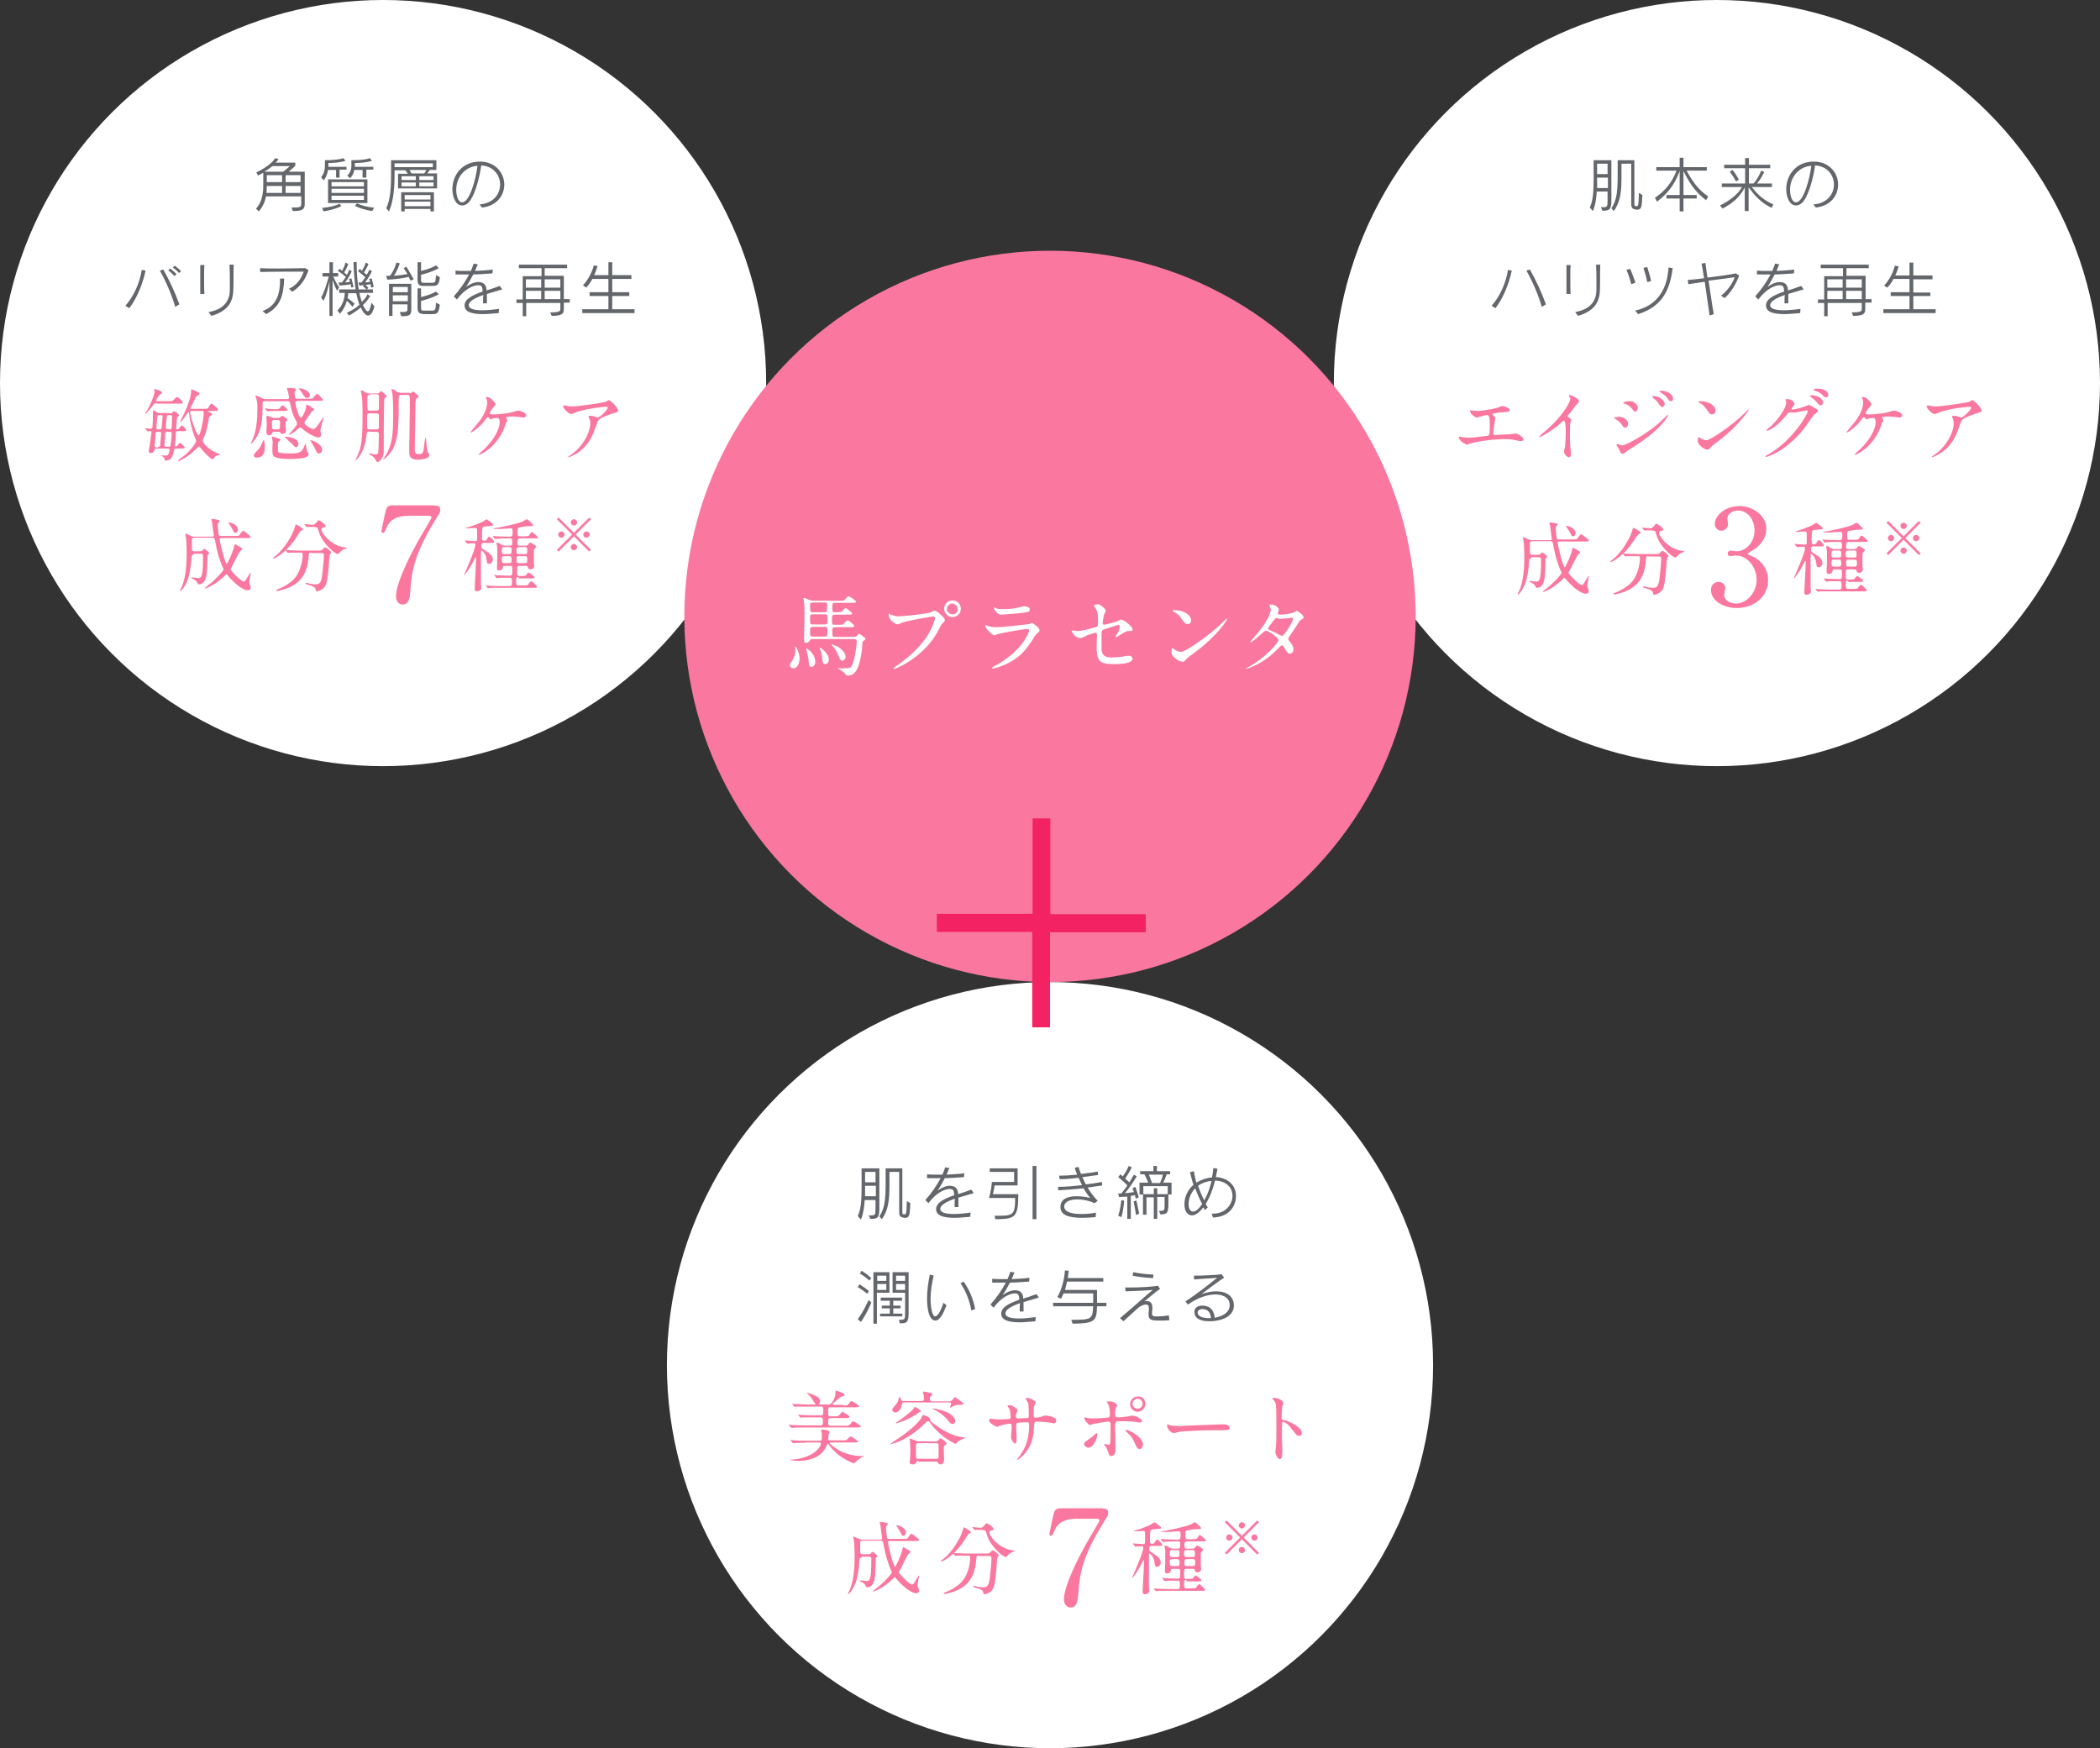 <?xml version="1.0" encoding="utf-8"?>
<!-- Generator: Adobe Illustrator 21.1.0, SVG Export Plug-In . SVG Version: 6.00 Build 0)  -->
<svg version="1.1" id="レイヤー_1" xmlns="http://www.w3.org/2000/svg" xmlns:xlink="http://www.w3.org/1999/xlink" x="0px"
	 y="0px" viewBox="0 0 603 502" style="enable-background:new 0 0 603 502;" xml:space="preserve">
<rect x="0" y="0" width="603" height="502" fill="#333333" stroke="none"/>
<style type="text/css">
	.st0{fill:#FFFFFF;}
	.st1{fill:#63676B;}
	.st2{fill:#FA78A0;}
	.st3{fill:#F22263;}
</style>
<g id="cream.svg">
	<circle class="st0" cx="301.5" cy="392" r="110"/>
	<g>
		<g>
			<path class="st1" d="M249.5,349h0.5c1.3,0,1.4-0.1,1.4-2v-2.4h-3.1c-0.1,1.4-0.3,3.7-1.1,5.6l-0.9-1c0.9-1.9,1.1-4.5,1.1-8v-5.7
				h5.1v11.5c0,2.8-0.6,3-2.6,3L249.5,349z M251.4,340.5h-3v1.7c0,0.4,0,0.8,0,1.3h3.1V340.5z M251.4,336.5h-3v3h3V336.5z
				 M259.4,349.6c-0.7,0-1.2-0.4-1.2-1.4v-11.7h-2.8v3.4c0,4.5-0.2,7.4-2.2,10.2l-0.7-0.8c1.6-2.3,1.8-5.2,1.8-9.4v-4.4h4.8v12.6
				c0,0.4,0.1,0.6,0.4,0.6h0.2c0.5,0,0.6-0.1,0.7-3.8l1,0.6c-0.2,3.1-0.1,4.2-1.5,4.2H259.4z"/>
			<path class="st1" d="M278.6,349.4c-1.5,0.1-3.1,0.3-4.5,0.3c-3.4,0-5.3-0.7-5.3-2.5c0-1.9,2.4-3,5.2-4c-0.1-1.3-0.2-1.8-1.3-1.8
				c-1.4,0-3.9,1.1-6.1,4.1l-0.9-0.9c1.8-2,3.3-4.2,4.4-6.3c-1,0-1.9,0-2.9,0h-1l0-1.1c0.8,0.1,1.8,0.1,2.9,0.1c0.5,0,1,0,1.5,0
				c0.3-0.7,0.6-1.4,0.8-2.1l1.2,0.2c-0.3,0.6-0.5,1.3-0.8,1.9c1.9-0.1,3.8-0.2,5.1-0.4l-0.1,1.1c-1.7,0.1-3.6,0.3-5.5,0.3
				c-0.7,1.3-1.4,2.6-2.1,3.6c0.8-0.6,2.2-1.4,3.5-1.4c2.2,0,2.4,1.6,2.4,2.4c1.3-0.4,2.5-0.8,3.8-1.3l0.7,1c-1.4,0.4-3,0.9-4.4,1.3
				v2.7l-1.1,0c0-1,0-1.8,0.1-2.4c-2.3,0.8-4.2,1.8-4.2,2.9c0,0.1,0,0.1,0,0.2c0.2,1,1.9,1.3,4,1.3c1.5,0,3.2-0.2,4.7-0.4
				L278.6,349.4z"/>
			<path class="st1" d="M285.6,349.1c5.1,0,5.9,0.2,5.9-5.1H284c0,0,0.7-2.5,0.8-4.6h6.4v-2.9h-7v-1h8v4.9h-6.6
				c-0.2,1.4-0.5,2.5-0.5,2.5h7.3c0,6.9-1,7.1-6.6,7.2L285.6,349.1z M296.5,350.1v-15.3h1.1v15.3H296.5z"/>
			<path class="st1" d="M314.6,349.5c-1.4,0.1-2.7,0.2-3.8,0.2c-4,0-6.3-0.8-6.3-3.1c0-2.9,3.2-3.1,4.7-3.1c1.3,0,2.7,0.2,3.9,0.5
				c-0.7-0.7-1.3-1.7-2-2.8c-2.3,0.3-4.6,0.4-7.2,0.6l-0.1-1c2.1,0,4.5-0.2,6.9-0.5c-0.3-0.7-0.7-1.4-1-2.1
				c-2.4,0.3-4.3,0.4-5.4,0.4l-0.2-1c1.5,0,3.3-0.1,5.2-0.3c-0.3-0.7-0.5-1.3-0.7-2l1.1-0.2c0.2,0.6,0.4,1.3,0.7,2
				c1.7-0.2,3.3-0.4,4.8-0.7l0.1,1c-1.5,0.2-3,0.4-4.5,0.6c0.3,0.7,0.6,1.4,1,2.1c1.5-0.2,3.1-0.4,4.6-0.7l0.1,1
				c-1.4,0.2-2.7,0.4-4.2,0.6c0.8,1.4,1.9,2.8,2.9,3.8l-0.9,0.7c-1.4-0.7-3.3-1.1-4.9-1.1c-2,0-3.7,0.6-3.8,1.9c0,0.1,0,0.2,0,0.2
				c0,1.5,2.1,2.1,4.9,2.1c1.3,0,2.8-0.1,4.2-0.4L314.6,349.5z"/>
			<path class="st1" d="M323.7,350.1v-6.5c-1.3,0.1-2.4,0.1-2.4,0.1l-0.2-1h0.9c0.6-0.8,1.2-1.5,1.7-2.3c-0.4-0.5-1.5-1.5-2.6-2.4
				l0.6-0.8l0.7,0.6c0.4-0.6,1.2-1.7,1.7-3l0.9,0.4c-0.7,1.4-1.5,2.6-1.9,3.2c0.5,0.5,0.9,0.9,1.2,1.1c0.8-1.3,1.3-2.2,1.3-2.2
				l0.8,0.5c0,0-2.1,3.5-3.4,4.8c0.8,0,1.9-0.2,2.6-0.3c-0.1-0.3-0.3-0.7-0.4-1.1l0.8-0.4c0.7,1.8,1,3,1,3l-0.9,0.4
				c0,0-0.1-0.4-0.2-1c-0.4,0.1-0.8,0.1-1.2,0.2v6.6H323.7z M321.1,349.1c0.6-1.8,0.9-4.5,0.9-4.5l0.8,0.2c0,0-0.2,2.7-0.8,4.7
				L321.1,349.1z M326.2,348.9c0,0-0.3-2.1-0.7-3.9l0.8-0.3c0.4,1.7,0.8,3.8,0.8,3.8L326.2,348.9z M331.3,350.1v-6.3h-2.1v5h-1V343
				h-1v-3.4h2.5c-0.3-0.9-0.7-1.6-1.1-2.4h-1.2v-0.9h3.8v-1.5h1v1.5h3.8v0.9H335c-0.3,0.8-0.5,1.5-1,2.4h2.4v3.4h-0.9v2.8
				c0,2.5-0.4,2.9-2.3,2.9l-0.4-1h0.2c1.4,0,1.4-0.1,1.4-1.8v-2.2h-2.1v6.3H331.3z M335.4,340.6h-7.1v2.3h3v-1.7h1v1.7h3V340.6z
				 M329.9,337.3c0.3,0.8,0.6,1.5,0.9,2.4h2.3c0.4-0.9,0.7-1.7,0.8-2.4H329.9z"/>
			<path class="st1" d="M347.9,348.5c0.1,0,0.3,0,0.4,0c3.9,0,5.6-3,5.6-5.1c0-2.5-1.9-4.3-5-4.4c-0.7,2.7-1.5,4.8-2.7,6.7
				c0.2,0.4,0.4,0.7,0.6,1l-0.8,0.8c-0.2-0.3-0.3-0.6-0.5-0.8c-1.1,1.5-2.3,2.3-3.2,2.3c-1.3,0-2.2-1.2-2.2-3.2
				c0-2.4,1.2-4.4,2.6-5.6c-0.4-1.1-0.7-2.3-1-3.6l1.1-0.3c0.2,1,0.4,2.1,0.7,3.3c1.3-0.8,3-1.4,4.5-1.5c0.2-0.8,0.3-1.8,0.4-2.7
				l1.2,0.2c-0.2,0.9-0.3,1.7-0.5,2.4c3.1,0.1,5.8,2.1,5.8,5.4c0,3.4-2.4,6.1-6.6,6.2L347.9,348.5z M343.2,341.2
				c-1.8,1.9-1.9,3.9-1.9,4.6c0,1.3,0.5,2.1,1.3,2.1c0.7,0,1.6-0.7,2.6-2.2C344.4,344.3,343.8,342.8,343.2,341.2z M344,340.5
				c0.5,1.4,1.1,2.9,1.8,4.2c0.9-1.6,1.6-3.5,2.1-5.6C346.5,339.2,345.1,339.7,344,340.5z"/>
			<path class="st1" d="M249,371.5c-1-0.9-2.7-1.9-2.7-1.9l0.5-0.8c0,0,1.6,1,2.7,1.9L249,371.5z M246.3,378.8
				c1.8-2.4,3.1-5.5,3.1-5.5l0.8,0.7c0,0-1.2,3.1-3,5.6L246.3,378.8z M249.6,367.7c-1.2-1.2-2.7-2-2.7-2l0.5-0.8
				c0,0,1.5,0.9,2.8,2.1L249.6,367.7z M250.8,380.1v-14.8h4.6v5.9h-3.6v8.9H250.8z M254.5,366.3h-2.6v1.5h2.6V366.3z M254.5,368.7
				h-2.6v1.7h2.6V368.7z M252.7,378v-0.8h2.8v-1.5h-2.3v-0.8h2.3v-1.4h-2.6v-0.9h6.1v0.9h-2.5v1.4h2.1v0.8h-2.1v1.5h2.6v0.8H252.7z
				 M258.1,379c1.8,0,1.8-0.1,1.8-2.2v-5.6h-3.6v-5.9h4.6v11.8c0,2.7-0.6,2.9-2.5,2.9L258.1,379z M259.9,366.3h-2.6v1.5h2.6V366.3z
				 M259.9,368.7h-2.6v1.7h2.6V368.7z"/>
			<path class="st1" d="M271.8,374.8c-0.9,2.3-1.9,4.4-3.2,4.4c-2.1,0-2.4-4.3-2.4-6.3c0-2.2,0.3-4.6,0.8-6.9l1.1,0.3
				c-0.5,2.1-0.9,4.5-0.9,6.6c0,2.9,0.6,5.1,1.3,5.1c0.9,0,1.9-2.3,2.4-3.9L271.8,374.8z M278.9,376.3c-0.4-2.6-1.6-5.7-3.1-7.8
				l0.9-0.5c1.6,2.3,2.8,5,3.3,7.9L278.9,376.3z"/>
			<path class="st1" d="M297.3,379.4c-1.5,0.1-3.1,0.3-4.5,0.3c-3.4,0-5.3-0.7-5.3-2.5c0-1.9,2.4-3,5.2-4c-0.1-1.3-0.2-1.8-1.3-1.8
				c-1.4,0-3.9,1.1-6.1,4.1l-0.9-0.9c1.8-2,3.3-4.2,4.4-6.3c-1,0-1.9,0-2.9,0h-1l0-1.1c0.8,0.1,1.8,0.1,2.9,0.1c0.5,0,1,0,1.5,0
				c0.3-0.7,0.6-1.4,0.8-2.1l1.2,0.2c-0.3,0.6-0.5,1.3-0.8,1.9c1.9-0.1,3.8-0.2,5.1-0.4l-0.1,1.1c-1.7,0.1-3.6,0.3-5.5,0.3
				c-0.7,1.3-1.4,2.6-2.1,3.6c0.8-0.6,2.2-1.4,3.5-1.4c2.2,0,2.4,1.6,2.4,2.4c1.3-0.4,2.5-0.8,3.8-1.3l0.7,1c-1.4,0.4-3,0.9-4.4,1.3
				v2.7l-1.1,0c0-1,0-1.8,0.1-2.4c-2.3,0.8-4.2,1.8-4.2,2.9c0,0.1,0,0.1,0,0.2c0.2,1,1.9,1.3,4,1.3c1.5,0,3.2-0.2,4.7-0.4
				L297.3,379.4z"/>
			<path class="st1" d="M315,375.2c-0.1,4.2-0.7,4.8-7,4.9l-0.4-1.1c5.7-0.1,6.1,0,6.3-3.9h-11.5v-1h11.5v-2.7h-8.5
				c-0.2,0.5-0.5,1-0.7,1.5l-1.1-0.4c1.5-2.7,2-5.3,2.2-7.7l1.1,0.1c0,0-0.2,1.4-0.3,2.1h10.2v1h-10.4c-0.2,1-0.4,1.6-0.6,2.4h9.2
				v3.7h2.7v1H315z"/>
			<path class="st1" d="M335.8,379.1c-0.9,0.1-1.8,0.1-2.7,0.1c-2.4,0-3.3-0.1-3.3-1.8c0-0.3,0-0.7,0.1-1.2c0-0.2,0-0.3,0-0.5
				c0-0.8-0.3-1.1-0.9-1.1c-0.5,0-1.2,0.3-1.9,0.7c-1.1,1-2.8,2.5-4.5,4.1l-1-0.9c2.8-2.3,7.1-6.2,9.4-8.1c-2.1,0.2-5.1,0.3-7.8,0.4
				l-0.1-1.1c0.5,0,1,0,1.5,0c2.7,0,6.2-0.2,7.9-0.5l0.6,0.9c-1.2,0.8-3,2.3-4.5,3.6c0.2-0.1,0.5-0.1,0.7-0.1c0.9,0,1.6,0.5,1.6,1.9
				c0,0.2,0,0.4,0,0.5c-0.1,0.4-0.1,0.7-0.1,1c0,0.9,0.3,1,1.2,1c0.2,0,0.3,0,0.5,0c0.9,0,2-0.1,3.1-0.3L335.8,379.1z M331.1,367
				c-2.2-0.1-4-0.3-5.9-0.7l0.2-1c1.8,0.4,3.8,0.6,5.8,0.7L331.1,367z"/>
			<path class="st1" d="M345.2,374.9c2.3,0,3.4,1.4,3.6,3.5c2.2-0.4,4.3-1.5,4.3-3.6c0-2.6-2.6-3.1-4.1-3.1c-2.1,0-4.9,0.8-7.9,2.9
				l-0.7-0.9c2.9-1.9,6.7-4.8,9.1-6.8c-1.6,0.2-4.8,0.3-6.6,0.5l-0.1-1.1h0.3c2.2,0,6.7-0.2,7.7-0.4l0.7,1c-1.5,0.9-4.9,3.5-6.5,4.7
				c1.5-0.5,2.9-0.8,4.2-0.8c2.6,0,5.1,1.1,5.1,4.1c0,3.3-3.9,4.5-7,4.5c-3.2,0-4.3-1.2-4.3-2.5
				C342.8,375.9,343.6,374.9,345.2,374.9L345.2,374.9z M345.2,375.9c-0.8,0-1.3,0.5-1.3,1c0,1.3,1.9,1.6,3.3,1.6c0.2,0,0.4,0,0.5,0
				C347.6,376.8,346.8,375.9,345.2,375.9z"/>
		</g>
	</g>
	<g>
		<circle class="st0" cx="110" cy="110" r="110"/>
		<g>
			<path class="st2" d="M48.8,118.7c0.3,0,0.5,0,0.7-0.2c0.2-0.3,0.3-0.4,0.5-0.4c0.4,0,1.4,0.9,1.4,1.2c0,0.1,0,0.2-0.1,0.2
				c-0.1,0-0.3,0.2-0.4,0.3c-0.1,0.1-0.3,2.8-0.3,3.2c0,0.2,0.1,0.3,0.3,0.3c0.2,0,0.4,0,0.6-0.4c0.5-0.6,0.5-0.7,0.7-0.7
				c0.3,0,1.3,1,1.3,1.3c0,0.3-0.4,0.3-1.2,0.3h-1.2c-0.3,0-0.5,0-0.6,0.3c0,0.1-0.1,1.9-0.1,2.3c0,0.2-0.2,1.3-0.2,1.5
				c0,0.1,0,0.3,0.3,0.3c0.2,0,0.4-0.2,0.5-0.3c0.5-0.7,0.6-0.7,0.7-0.7c0.3,0,1.3,1,1.3,1.3c0,0.3-0.4,0.3-1.2,0.3h-1.2
				c-0.2,0-0.5,0-0.6,0.4c-0.2,0.9-0.3,1.4-0.6,2c-0.4,0.8-1.4,1.1-1.8,1.1c-0.1,0-0.2,0-0.3-0.3c-0.1-0.4-0.1-0.6-0.6-0.9
				c-0.1-0.1-0.6-0.3-0.6-0.3c0,0,1,0,1.4,0c0.4,0,0.6,0,0.8-0.3c0.2-0.3,0.4-1.1,0.4-1.3c0-0.4-0.3-0.4-0.6-0.4h-3.2
				c-0.1,0-0.5,0-0.5,0.3c-0.1,0.6-0.5,1-1.1,1c-0.2,0-0.6-0.1-0.6-0.6c0-0.2,0.2-1.3,0.3-1.6c0.2-1.4,0.5-3.6,0.5-3.7
				c0-0.2,0-0.4-0.4-0.4c-0.1,0-0.7,0.1-0.7,0.1c-0.1,0-0.1-0.1-0.2-0.2l-0.5-0.5c-0.1-0.1-0.1-0.1-0.1-0.1c0,0,0-0.1,0.1-0.1
				c0.2,0,1.3,0.1,1.5,0.1c0.4,0,0.5-0.1,0.6-0.6c0-0.5,0.1-1.8,0.1-2.3c0-0.2,0-2,0-2.2c0,0,0-0.2,0.1-0.2c0.1,0,0.9,0.5,1.1,0.6
				c0.3,0.2,0.6,0.2,0.8,0.2H48.8z M45,115.8c-0.6,0-0.7,0.1-1,0.5c-0.5,0.7-1.5,1.9-1.9,2.3c0,0-0.5,0.4-0.5,0.3
				c0,0,0.4-0.8,0.5-0.8c1.2-2,2.3-4.9,2.3-5.7c0-0.1-0.2-0.5-0.2-0.6c0-0.1,0-0.1,0.1-0.1c0.1,0,0.9,0.2,1.1,0.3
				c1,0.4,1.1,0.5,1.1,0.8c0,0.2-0.1,0.2-0.4,0.4c-0.6,0.3-1.3,1.7-1.3,1.9c0,0.1,0.1,0.1,0.4,0.1h3.3c0.5,0,0.9,0,1.1-0.1
				c0.2-0.1,0.9-1.1,1.2-1.1c0.3,0,1.7,1.2,1.7,1.6c0,0.3-0.4,0.3-1.2,0.3H45z M45.4,128.3c0.3,0,0.6,0,0.6-0.4
				c0-0.3,0.3-3.5,0.3-3.5c0-0.4-0.2-0.4-1.1-0.4c-0.5,0-0.5,0.3-0.5,0.6c0,0.4-0.3,3.2-0.3,3.4c0,0.4,0.3,0.5,0.6,0.5H45.4z
				 M46.4,122.9c0-0.1,0.3-3,0.3-3.2c0-0.3-0.1-0.5-0.5-0.5c-0.8,0-1,0-1,0.5c-0.1,1-0.3,2.5-0.3,3.1c0,0.5,0.3,0.5,0.7,0.5
				C46.1,123.3,46.3,123.3,46.4,122.9z M48.3,128.3c0.6,0,0.6-0.2,0.7-0.5c0.1-0.9,0.3-2.6,0.3-3.4c0-0.4-0.3-0.4-0.7-0.4h-0.5
				c-0.3,0-0.5,0-0.6,0.3c0,0.1-0.3,3.5-0.3,3.6c0,0.4,0.3,0.4,0.5,0.4H48.3z M48.6,123.3c0.3,0,0.6,0,0.7-0.4
				c0-0.3,0.1-2.6,0.1-3.1c0-0.5-0.1-0.6-0.6-0.6c-0.6,0-0.8,0-0.9,0.4c0,0.1-0.3,3.1-0.3,3.2c0,0.4,0.3,0.4,0.6,0.4H48.6z
				 M58.5,117.4c0.9,0,1,0,1.2-0.2c0.2-0.2,0.7-1.3,1-1.3c0.3,0,1.9,1.4,1.9,1.8c0,0.3-0.1,0.3-1.2,0.3h-1.5c-0.1,0-0.2,0-0.2,0.1
				c0,0.1,0.4,0.3,0.6,0.3c0.2,0.1,0.6,0.3,0.6,0.6c0,0.2-0.1,0.2-0.6,0.5c-0.2,0.1-0.3,0.3-0.4,1c-0.2,1.4-0.6,3.2-0.9,4
				c-0.1,0.3-0.8,1.8-0.8,2.1c0,0.6,2,2.8,4.4,3.6c0.4,0.2,0.6,0.2,0.6,0.3c0,0.1-0.1,0.1-0.4,0.2c-0.2,0-0.7,0.1-1.1,0.5
				c-0.1,0.1-0.5,0.7-0.7,0.7c-0.3,0-2.2-1.7-3.2-3c-0.4-0.5-0.6-0.7-0.7-0.7c-0.1,0-0.2,0.1-0.9,0.8c-2.2,2.3-4.7,3.4-5,3.4
				c-0.1,0-0.1-0.1-0.1-0.1c0-0.1,0.1-0.1,0.1-0.2c0.3-0.2,0.9-0.7,1.5-1.1c1.4-1,3.6-3.6,3.6-4.4c0-0.2,0-0.3-0.4-1.1
				c-0.8-2.1-1.3-4.3-1.6-6.6c-0.1-0.6-0.1-0.6-0.2-0.6c-0.1,0-1.9,2.9-2.3,2.9c0,0-0.1,0-0.1-0.1c0,0,1.4-2.8,1.6-3.3
				c0.8-1.9,1.6-3.9,1.6-5.9c0-0.1,0.1-0.1,0.1-0.1c0.1,0,2.3,0.8,2.3,1.3c0,0.1-0.1,0.2-0.4,0.4c-0.5,0.2-0.6,0.3-0.9,1
				c-0.1,0.3-1.4,2.8-1.4,2.8c0,0.1,0.1,0.1,0.3,0.1H58.5z M55.2,118c-0.4,0-0.6,0-0.6,0.3c0,1.1,1.8,6.7,2.4,6.7
				c0.5,0,1.5-4.5,1.5-6.5c0-0.5-0.3-0.5-0.6-0.5H55.2z"/>
			<path class="st2" d="M85.4,115.2c-0.3,0-0.6,0-0.6,0.4c0,0.4,0.3,1.6,0.5,2.1c0.2,0.6,0.6,2.2,1.1,2.2c0.4,0,1.4-2,1.5-3
				c0-0.6,0-0.7,0.2-0.7c0.3,0,2.1,1.1,2.1,1.4c0,0.1,0,0.1-0.1,0.2c0,0.1-0.4,0.2-0.5,0.3c-0.1,0.1-1.1,1.6-1.7,2.4
				c-0.4,0.6-0.5,0.7-0.5,0.9c0,0.6,1.9,1.8,2.6,1.8c0.5,0,1.2-1,1.6-1.6c0.8-1.2,1.1-1.7,1.2-1.7c0.1,0,0.1,0.1,0.1,0.1
				c0,0.2-0.9,3-0.9,3.6c0,0.2,0.2,1.1,0.2,1.3c0,0.3-0.2,0.7-0.8,0.7c-0.8,0-3.1-1.1-4.6-2.5c-0.3-0.3-0.4-0.3-0.6-0.3
				c-0.2,0-0.3,0.1-0.4,0.2c-1.4,1.1-1.5,1.2-2,1.5c-0.3,0.2-0.9,0.4-0.9,0.3c0-0.1,2.4-2.5,2.4-3.1c0-0.2-0.1-0.3-0.1-0.5
				c-1-1.7-1.4-3-1.8-5c-0.2-0.8-0.2-1-0.8-1h-6.5c-0.2,0-0.6,0-0.7,0.3c0,0.1,0,1.2,0,1.4c0,6-1.2,7.9-2.1,9.2
				c-0.2,0.3-1,1.3-1.2,1.3c0,0-0.1,0-0.1-0.1c0-0.1,0.3-0.5,0.3-0.6c0.6-1.4,1.6-3.4,1.6-9.2c0-1.2,0-2.1-0.3-3.1
				c0-0.1-0.3-0.6-0.3-0.7c0-0.1,0.1-0.1,0.2-0.1c0.4,0,1.4,0.5,1.7,0.7c0.6,0.3,0.8,0.3,1.1,0.3h6.1c0.3,0,0.6,0,0.6-0.5
				c0-0.2-0.3-1.7-0.4-1.9c0-0.1-0.2-0.5-0.2-0.6c0-0.2,0.3-0.2,0.6-0.2c0.5,0,0.5,0,1.4,0.1c0.2,0,0.6,0.1,0.6,0.5
				c0,0.2,0,0.2-0.3,0.4c-0.1,0.1-0.1,0.3-0.1,0.6c0,1.5,0.4,1.5,0.9,1.5h3.1c0.3,0,1,0,1.2-0.1c0.2-0.1,0.9-1.3,1.2-1.3
				c0.3,0,1.7,1.4,1.7,1.7c0,0.3-0.1,0.3-1.2,0.3H85.4z M73.8,131.4c-0.2,0-0.9,0-0.9-0.6c0-0.4,0.1-0.5,1-1.4
				c0.7-0.7,1.2-1.7,1.6-2.7c0-0.1,0.2-0.4,0.2-0.4c0.2,0,0.3,1.1,0.3,1.2C76.1,129,76.1,131.4,73.8,131.4z M80.2,118
				c-2,0-2.7,0-2.9,0.1c-0.1,0-0.4,0-0.5,0c-0.1,0-0.1,0-0.2-0.1l-0.4-0.5c-0.1-0.1-0.1-0.1-0.1-0.2s0,0,0.1,0c0.1,0,0.7,0,0.8,0.1
				c0.9,0.1,1.4,0.1,2,0.1c0.9,0,1,0,1.2-0.2c0.1-0.1,0.7-0.9,0.9-0.9c0.3,0,1.4,1,1.4,1.3c0,0.3-0.4,0.3-1.2,0.3H80.2z M78.8,123.9
				c-0.4,0-0.5,0.2-0.6,0.3c-0.2,0.5-0.3,0.8-0.9,0.8c-0.8,0-0.8-0.7-0.8-1c0-0.3,0.1-1.7,0.1-2.1c0-0.3-0.1-1.8-0.1-2.2
				c0-0.2,0-0.3,0.3-0.3c0.1,0,1.1,0.4,1.1,0.4c0.5,0.2,0.6,0.2,0.9,0.2h1.1c0.1,0,0.3,0,0.5-0.1c0.1-0.1,0.4-0.5,0.6-0.5
				c0.2,0,1.5,0.8,1.5,1.1c0,0.1,0,0.2-0.4,0.6c-0.1,0.1-0.1,0.3-0.1,0.6c0,0.3,0.1,1.7,0.1,2c0,0.9-0.9,0.9-1,0.9
				c-0.3,0-0.4-0.1-0.6-0.4c-0.1-0.2-0.5-0.2-0.6-0.2H78.8z M80.2,126c0.1,0,0.3,0.2,0.3,0.3c0,0.2-0.1,0.3-0.4,0.4
				c-0.2,0.2-0.3,0.2-0.3,1.1c0,1.7,0,1.8,0.1,2c0.3,0.4,2.6,0.4,3.4,0.4c3.2,0,3.4-0.5,4.2-2.4c0,0,0.1-0.4,0.2-0.4
				c0.2,0,0.3,1.9,0.5,2.2c0.4,0.5,0.4,0.6,0.4,0.8c0,0.6-0.6,0.8-0.8,0.9c-0.7,0.3-2.6,0.5-4.7,0.5c-1.1,0-3.1-0.1-4-0.5
				c-0.8-0.3-0.9-0.9-0.9-2.4c0-0.3,0.1-1.7,0.1-1.9c0-0.3-0.1-0.9-0.2-1.2c0,0-0.1-0.2-0.1-0.2c0-0.1,0.1-0.2,0.2-0.2
				c0.3,0,0.9,0.2,0.9,0.2C79.3,125.7,80,125.9,80.2,126z M78.8,120.6c-0.7,0-0.7,0.3-0.7,0.9c0,1.6,0,1.8,0.7,1.8h0.9
				c0.7,0,0.7-0.2,0.7-1.7c0-0.7,0-1-0.7-1H78.8z M85.7,127.5c0,0.6-0.3,0.9-0.7,0.9c-0.3,0-0.4-0.1-0.9-0.7
				c-0.3-0.3-2.3-2.1-2.3-2.2c0,0,0.1-0.1,0.1-0.1c0.4,0,1.1,0.1,1.6,0.2C84.3,125.9,85.7,126.2,85.7,127.5z M89,113.5
				c0,0.4-0.4,0.8-0.8,0.8c-0.5,0-0.8-0.4-1.5-1.5c-0.5-0.8-0.6-0.9-0.8-1c0,0-0.1-0.1-0.1-0.2c0-0.1,0.1-0.1,0.2-0.1
				c0.3,0,0.8,0.1,1.1,0.2C88.6,112.3,89,113,89,113.5z M92.5,129.2c0,0.7-0.5,1-0.9,1c-0.5,0-0.7-0.3-1.3-1.7c-0.1-0.3-1.2-2-1.2-2
				c0-0.1,0.1-0.1,0.1-0.1c0.3,0,1.2,0.4,1.4,0.5C91.9,127.6,92.5,128.4,92.5,129.2z"/>
			<path class="st2" d="M106.2,123.9c-0.9,0-0.9,0.3-1,1.3c-0.5,4.8-2.9,7.1-3.2,7.1c0,0,0,0,0,0s0.7-1.5,0.8-1.8
				c1-2.4,1.3-4.3,1.3-11.6c0-0.7,0-3.9-0.2-5.2c0-0.2-0.3-1.2-0.3-1.4c0-0.1,0-0.2,0.2-0.2c0.3,0,0.5,0.1,1.2,0.6
				c0.5,0.3,0.8,0.3,1.1,0.3h2c0.3,0,0.5,0,0.8-0.2c0.1-0.1,0.4-0.5,0.5-0.5c0.2,0,1.6,1.2,1.6,1.5c0,0.2,0,0.2-0.5,0.5
				c-0.2,0.2-0.2,0.4-0.2,1.1c0,0.9-0.1,5.7-0.1,6.7c0,1,0,5.9,0,7c0,0.6,0,1.8-0.6,2.6c-0.3,0.4-0.9,1-1.2,1
				c-0.2,0-0.2-0.1-0.7-0.9c-0.2-0.3-0.4-0.6-1-1c-0.1-0.1-0.8-0.3-0.8-0.5c0-0.1,0.1-0.1,0.1-0.1c0.2,0,1.6,0.3,1.9,0.3
				c0.6,0,0.6-0.4,0.7-0.6c0.1-0.4,0.2-4.6,0.2-5.2c0-0.3-0.1-0.7-0.7-0.7H106.2z M106.1,118.7c-0.2,0-0.7,0-0.7,0.6
				c0,0.4,0,2.3,0,2.7c0,1,0,1.3,0.7,1.3h2c0.2,0,0.7,0,0.7-0.6c0-0.5,0-2.9,0-3.4c0-0.6-0.5-0.6-0.7-0.6H106.1z M106.2,113.4
				c-0.2,0-0.7,0-0.7,0.6c0,0.4,0,2.1,0,2.4c0,1.3,0,1.5,0.7,1.5h1.9c0.2,0,0.7,0,0.7-0.7c0-0.5,0-2.7,0-3.2c0-0.4,0-0.8-0.7-0.8
				H106.2z M117.5,112.9c0.2,0,0.4,0,0.6-0.1c0.1,0,0.4-0.4,0.5-0.4c0.1,0,1.6,1.2,1.6,1.5c0,0.1-0.1,0.2-0.4,0.4
				c-0.4,0.3-0.4,0.5-0.5,1c0,0.8-0.2,12.4-0.2,13.5c0,1.1,0.1,1.6,1.2,1.6c1.2,0,1.3-0.5,1.5-2.5c0-0.4,0.3-2.3,0.4-2.3
				c0.1,0,0.2,1,0.2,1.2c0.1,1.5,0.3,3.1,0.6,3.3c0.3,0.3,0.3,0.3,0.3,0.5c0,1.1-2.1,1.4-3.3,1.4c-0.7,0-1.7-0.1-2.2-0.8
				c-0.3-0.5-0.3-0.8-0.3-2.8c0-0.5,0.2-10.2,0.2-12.1c0-2.7,0-2.9-0.7-2.9h-1.8c-0.7,0-0.7,0.5-0.7,0.7c0,8.2-0.2,11.3-1.3,14
				c-1,2.4-3,3.9-3.2,3.9c-0.1,0,0.7-1.1,0.7-1.2c2-3.1,2.2-6.4,2.2-11.8c0-0.7,0-4.9-0.3-6.4c0-0.1-0.2-0.6-0.2-0.7
				c0-0.1,0.1-0.2,0.2-0.2c0.3,0,1.4,0.8,1.6,0.9c0.4,0.2,0.7,0.2,0.9,0.2H117.5z"/>
			<path class="st2" d="M141.6,115.1c0.4,0.4,0.7,0.8,0.7,1c0,0.1-0.1,0.2-0.4,0.6c-0.6,0.6-1.3,1.7-1.3,1.9c0,0.3,0.3,0.4,1.1,0.4
				c1.3,0,4.1-0.3,5.2-0.6c0.3-0.1,1.6-0.5,1.9-0.5c0.1,0,2.3,0.4,2.3,1.4c0,0.3-0.4,0.6-0.8,0.6c-0.3,0-1.3-0.2-1.5-0.2
				c-0.5,0-1.1-0.1-1.7-0.1c-0.2,0-1.8,0-1.8,0.3c0,0.1,0.4,0.6,0.4,0.8c0,0.1-0.3,0.6-0.4,0.7c-0.1,0.3-0.5,1.5-0.6,1.7
				c-2.2,5.3-6.6,7.5-7.1,7.5c0,0-0.1,0-0.1-0.1c0-0.1,0-0.1,0.3-0.4c1.3-1.1,2.8-2.6,4-4.4c1.1-1.7,1.7-3.5,1.7-4.4
				c0-0.5-0.1-1.3-0.8-1.3c-0.2,0-0.6,0.1-0.9,0.1c-0.1,0-0.8,0.3-0.9,0.3c-0.2,0-0.4-0.2-0.4-0.3c-0.3-0.3-0.3-0.3-0.4-0.3
				c-0.2,0-0.3,0.2-0.4,0.3c-1.7,2.5-4.2,4.1-4.5,4.1c-0.1,0-0.1-0.1-0.1-0.1c0-0.1,2.2-2.7,2.6-3.2c2-2.7,2.2-4.7,2.2-5.2
				c0-0.3,0-0.7-0.2-1.1c0,0-0.2-0.3-0.2-0.4c0-0.2,0.3-0.2,0.3-0.2C140.7,114.1,140.9,114.3,141.6,115.1z"/>
			<path class="st2" d="M163,116.6c0.5,0.1,1,0.1,1.4,0.1c2,0,8.9-1.1,9.5-1.3c0.2-0.1,0.8-0.5,0.9-0.5c0.5,0,2.7,2.2,2.7,3
				c0,0.2,0,0.4-0.8,0.6c-0.8,0.2-4.3,1.4-4.8,2.1c-0.3,0.4-0.4,0.7-1.2,2.9c-0.4,1.2-1.7,4.9-5.8,7.1c-0.8,0.4-1.4,0.7-1.6,0.7
				c-0.1,0-0.1,0-0.1-0.1c0-0.1,0-0.1,0.5-0.4c1.3-0.9,2.9-2.3,4.1-4.3c1.3-2,1.7-4,1.7-5c0-0.5-0.1-0.9-0.3-1.4
				c-0.2-0.4-0.2-0.4-0.2-0.5c0-0.2,0.3-0.2,0.5-0.2c0.4,0,0.7,0,1.2,0.2c0.1,0,0.8,0.3,0.9,0.3c0.6,0,2.9-2.2,2.9-2.8
				c0-0.2-0.1-0.3-0.4-0.3c-0.4,0-4.5,0.3-8.2,1.4c-0.3,0.1-1.6,0.7-1.9,0.7c-0.6,0-2.3-1.5-2.3-2.3c0,0,0-0.1,0.2-0.1
				C161.9,116.3,162.9,116.5,163,116.6z"/>
			<path class="st2" d="M55.6,159.3c-0.4,0-0.6,0.2-0.6,0.6c-0.1,2.5-0.5,4.4-0.9,6c-0.6,1.9-1.9,3.8-2.3,3.8c0,0-0.1,0-0.1-0.1
				c0-0.1,0-0.2,0.1-0.3c0.8-1.4,1.1-3,1.3-3.9c0.4-2.2,0.5-4.4,0.5-6.6c0-1.8-0.1-3.7-0.2-4.2c0-0.2-0.2-1.1-0.2-1.3
				c0,0,0-0.1,0.1-0.1c0.1,0,1.5,0.7,1.8,0.8c0.2,0.1,0.6,0.1,0.9,0.1H61c0.1,0,0.4,0,0.4-0.4c0,0-0.5-3.5-0.5-3.7
				c0,0-0.2-0.7-0.2-0.8c0-0.1,0.1-0.2,0.2-0.2c0,0,2.2,0.2,2.2,0.6c0,0.1-0.3,0.4-0.4,0.5c-0.1,0.2-0.2,0.3-0.2,0.6
				c0,0.4,0.3,2.8,0.3,2.9c0,0,0.1,0.3,0.6,0.3h4c1,0,1.1,0,1.3-0.2c0.2-0.2,0.8-1.3,1.1-1.3c0.2,0,2.2,1.5,2.2,1.8
				c0,0.3-0.5,0.3-1.2,0.3h-7.3c-0.3,0-0.4,0.1-0.4,0.3c0,1.2,1.6,7.1,2,7.1c0.2,0,1.8-3.4,2.1-4.9c0.1-0.3,0.1-0.7,0.3-0.7
				c0.1,0,0.2,0,1.1,0.6c0.8,0.4,0.9,0.5,0.9,0.7c0,0.1,0,0.2-0.1,0.3c-0.1,0.1-0.4,0.3-0.5,0.4c-0.2,0.2-1.6,3-1.9,3.6
				c-0.1,0.3-0.8,1.4-0.8,1.6c0,0.3,3,3.5,3.8,3.5c0.4,0,0.7-0.6,1.2-1.5c0.1-0.2,0.7-1.1,0.7-1.1s0.1,0.1,0.1,0.2
				c0,0.1-0.4,2.1-0.4,2.5c0,0.1,0,0.3,0.1,0.7c0.3,0.7,0.3,0.7,0.3,0.9c0,0.7-0.6,0.8-0.8,0.8c-1.4,0-3.7-1.8-5.6-4
				c-0.4-0.5-0.5-0.6-0.6-0.6c-0.1,0-1,1-1.2,1.1c-2.2,2-4.6,3-4.9,3c0,0-0.1,0-0.1-0.1s2.1-1.7,2.5-2.1c1.5-1.4,2.9-3,2.9-3.3
				c0-0.1,0-0.2-0.1-0.3c-1.1-2.3-1.7-4.7-2.2-7.2c-0.2-1.4-0.3-1.6-0.9-1.6h-5.2c-0.2,0-0.6,0-0.7,0.5c0,0.4,0,2.3,0,2.7
				c0,0.3,0,0.7,0.7,0.7h1.6c0.2,0,0.4,0,0.6-0.1c0.1-0.1,0.5-0.6,0.7-0.6c0.1,0,1.4,1.1,1.4,1.2c0,0.1-0.5,0.5-0.5,0.6
				c0,0.1-0.1,3.2-0.1,3.4c-0.1,2.5-0.4,5-2.4,5c-0.2,0-0.3-0.1-0.3-0.2c-0.2-0.4-0.3-0.6-0.5-0.8c-0.2-0.2-1.4-0.8-1.4-0.9
				c0-0.1,0.1-0.1,0.2-0.1c0.3,0,1.6,0.2,1.9,0.2c0.5,0,0.9-0.2,1.1-1.6c0.1-0.7,0.2-1.4,0.2-4.7c0-0.4,0-0.7-0.7-0.7H55.6z
				 M68.3,152.1c0,0.5-0.2,0.9-0.8,0.9c-0.3,0-0.4-0.3-0.6-0.7c-0.2-0.5-0.9-1.5-1.2-2c-0.1-0.1-0.1-0.2-0.1-0.3
				C65.7,149.9,68.3,150.4,68.3,152.1z"/>
			<path class="st2" d="M87,152c0,0.2-0.2,0.3-0.6,0.4c-0.2,0.1-0.6,0.7-1.1,1.6c-2.7,4.4-6.3,6.4-6.8,6.4c-0.1,0-0.1,0-0.1-0.1
				c0-0.1,0-0.2,0.5-0.5c3.1-2.4,4.9-6.3,5.2-6.9c0.2-0.3,0.8-2.3,0.8-2.3C84.9,150.4,87,151.6,87,152z M89.3,158.7
				c-0.6,0-0.6,0-0.7,1.3c-0.2,2-0.6,6-4.6,8.2c-1.9,1.1-4.3,1.5-4.4,1.5c-0.1,0-0.3,0-0.3-0.2c0-0.1,0.1-0.2,0.5-0.3
				c1.6-0.6,3.4-1.7,4.5-2.8c1.7-1.7,2.6-4.9,2.6-7.2c0-0.5-0.2-0.5-0.6-0.5h-0.7c-0.9,0-2,0-2.4,0c-0.1,0-0.4,0.1-0.5,0.1
				c-0.1,0-0.1-0.1-0.2-0.2l-0.5-0.5c-0.1-0.1-0.1-0.1-0.1-0.1c0,0,0-0.1,0.1-0.1c0.2,0,0.9,0.1,1,0.1c1.1,0,2.1,0.1,3.2,0.1h5
				c1,0,1.1,0,1.5-0.4c0.3-0.4,0.6-0.5,0.7-0.5c0.4,0,1.7,1.1,1.7,1.5c0,0.1-0.4,0.5-0.4,0.6c-0.1,0.2-0.3,2.9-0.3,3.4
				c-0.3,2.8-0.4,4.7-1.1,5.7c-0.6,1-2,1.4-2.3,1.4c-0.3,0-0.3-0.1-0.4-0.7c-0.1-0.5-0.9-0.8-2.1-1.2c-0.5-0.1-0.8-0.2-0.8-0.4
				s0.2-0.1,0.3-0.1c0.2,0,0.8,0.1,0.9,0.2c1.2,0.2,1.4,0.2,1.6,0.2c1.1,0,1.7-0.2,2-2.6c0.2-1.8,0.5-4.4,0.5-5.6
				c0-0.6,0-0.8-0.7-0.8H89.3z M90.4,151.3c-0.6,0-1.4,0-1.8,0c-0.1,0-0.4,0-0.5,0c-0.1,0-0.1,0-0.2-0.1l-0.4-0.5
				c0,0-0.1-0.1-0.1-0.2c0,0,0,0,0.1,0c0.1,0,0.8,0.1,0.9,0.1c0.3,0,1.2,0.1,1.4,0.1c0.5,0,0.8-0.4,1-0.6c0.5-0.6,0.5-0.7,0.7-0.7
				c0.3,0,2,1.1,2,1.7c0,0.2-0.1,0.3-0.7,0.4c-0.1,0-0.5,0.1-0.5,0.5c0,1.2,3,4.9,6.9,5.2c0.1,0,0.3,0,0.3,0.2
				c0,0.1-0.6,0.3-0.7,0.3c-0.6,0.3-1.1,0.7-1.4,1.1c0,0.1-0.3,0.3-0.4,0.3c-0.8,0-4.6-3.2-5.5-6.6c-0.3-1-0.3-1.1-0.8-1.1H90.4z"/>
			<path class="st2" d="M124.8,145.2c0.8,0,1.6,0,1.6,1.1c0,0.8-0.2,1.1-0.4,1.4c-6.8,10.7-7.8,15.7-8.2,22.3
				c-0.1,1.4-0.3,3.6-2.2,3.6c-1.3,0-1.9-1.3-1.9-2.3c0-4.2,4.7-12.9,6-15.3c0.6-1.2,4.2-7,4.2-7.4s-0.3-0.5-1-0.5h-5.2
				c-4.4,0-5.9,1.5-6.8,3.6c-0.5,1.2-0.6,1.3-0.9,1.3c-0.3,0-0.5-0.2-0.5-0.5c0-0.1,0.9-4.2,1-4.8c0.5-2.1,0.6-2.6,2.6-2.6H124.8z"
				/>
			<path class="st2" d="M138.9,155.9c-0.6,0-0.7,0.3-0.7,0.9c0,0.6,0.1,0.6,0.7,1c1.6,1,2.6,1.7,2.6,2.9c0,0.6-0.4,1.2-1.1,1.2
				c-0.5,0-0.6-0.3-0.7-1.3c-0.2-1.6-1.2-2.5-1.4-2.5c-0.2,0-0.2,0.1-0.2,0.8c0,0.7,0,4.1,0,4.9c0,1,0,3.1,0,4c0,0.1,0.1,0.8,0.1,1
				c0,0.9-1.2,1-1.3,1c-0.4,0-0.6-0.3-0.6-0.6c0-0.4,0.1-2.1,0.1-2.5c0.1-1.4,0.3-5.4,0.3-6.5c0,0,0-0.2-0.1-0.2
				c-0.1,0-0.1,0.1-0.2,0.2c-0.1,0.3-0.5,1-0.9,1.8c-0.4,0.7-2,3.2-2.3,3.2c0,0,0,0,0,0c0-0.1,3.3-7.3,3.3-8.8
				c0-0.4-0.3-0.4-0.6-0.4c-0.3,0-1.5,0.1-1.7,0.1c-0.1,0-0.1-0.1-0.2-0.2l-0.4-0.5c-0.1-0.1-0.1-0.1-0.1-0.2s0.1,0,0.1,0
				c0.4,0,2.4,0.2,2.9,0.2c0.4,0,0.5-0.3,0.5-0.5c0,0,0-0.4,0-2.5c0-0.3,0-0.8-0.5-0.8c-0.3,0-1.4,0.1-1.7,0.1c-0.1,0-0.7,0-0.9,0
				c0,0-0.1,0-0.1-0.1c0-0.1,0.1-0.1,0.2-0.1c0.5-0.1,2.5-0.7,4.6-1.7c0.2-0.1,1.1-0.7,1.1-0.7c0.1,0,1.9,1.3,1.9,1.6
				c0,0.3-0.4,0.3-0.6,0.3c-0.3,0-1.6,0.2-1.9,0.2c-0.6,0.1-0.7,0.1-0.7,3.2c0,0.5,0,0.9,0.6,0.9c0.5,0,0.7-0.2,0.9-0.6
				c0.1-0.2,0.3-0.6,0.6-0.6c0.2,0,1.4,1.1,1.4,1.5c0,0.3-0.1,0.3-1.2,0.3H138.9z M148.9,165.7c-0.7,0-0.7,0.2-0.7,1.4
				c0,0.7,0.1,1,0.7,1h1.4c1,0,1.1,0,1.3-0.2c0.1-0.1,0.7-1,0.9-1c0.3,0,1.7,1.3,1.7,1.6c0,0.3-0.1,0.3-1.2,0.3h-9.4
				c-0.7,0-1.8,0-2.7,0c-0.1,0-0.6,0.1-0.7,0.1c-0.1,0-0.1,0-0.2-0.1l-0.4-0.5c-0.1-0.1-0.1-0.1-0.1-0.2c0,0,0,0,0.1,0
				c0.2,0,0.9,0.1,1,0.1c0.7,0,1.9,0.1,3.2,0.1h2.5c0.7,0,0.7-0.3,0.7-1.4c0-0.7,0-1-0.7-1c-1,0-1.8,0-2.7,0c-0.1,0-0.9,0.1-1,0.1
				s-0.1-0.1-0.2-0.2l-0.4-0.5c-0.1-0.1-0.1-0.1-0.1-0.2c0,0,0,0,0.1,0c0.1,0,0.9,0.1,1,0.1c0.7,0,1.9,0.1,3.2,0.1
				c0.9,0,0.9-0.2,0.9-1.6c0-1,0-1.2-0.7-1.2h-1.4c-0.2,0-0.6,0-0.6,0.5c-0.1,0.4-0.3,0.8-1,0.8c-0.7,0-0.7-0.4-0.7-0.6
				c0-0.4,0.1-2.4,0.1-2.9c0-0.2,0-2,0-3c0-0.2-0.2-1-0.2-1.2c0-0.1,0-0.3,0.2-0.3c0.3,0,0.8,0.3,1.2,0.6c0.5,0.3,1,0.3,1.3,0.3h1
				c0.8,0,0.8-0.4,0.8-1.1c0-0.9-0.1-1-0.8-1h-0.7c-0.7,0-1.8,0-2.7,0.1c-0.1,0-0.6,0.1-0.7,0.1c-0.1,0-0.1-0.1-0.2-0.2l-0.4-0.5
				c-0.1-0.1-0.1-0.1-0.1-0.2s0,0,0.1,0c0.1,0,0.9,0.1,1,0.1c0.7,0,1.8,0.1,3.2,0.1h0.5c0.9,0,0.9-0.4,0.9-1.3c0-0.6,0-1.1-0.6-1.1
				c-0.2,0-2.5,0.2-2.8,0.2h-2c0,0-0.1,0-0.1-0.1c0-0.1,0-0.1,0.3-0.1c1.3-0.2,6.8-1.3,8.2-2c0.2-0.1,0.9-0.6,1.1-0.6
				c0.2,0,1.8,1.4,1.8,1.7c0,0.3-0.4,0.3-1.7,0.3c-0.6,0.1-1.6,0.2-2,0.3c-0.7,0.1-0.8,0.1-0.8,1.4c0,1,0,1.2,0.8,1.2h1
				c1.2,0,1.4,0,1.7-0.5c0.4-0.7,0.4-0.7,0.6-0.7c0.3,0,1.8,1.3,1.8,1.6c0,0.2-0.1,0.2-1.2,0.2h-3.8c-0.8,0-0.9,0.3-0.9,1.2
				c0,0.6,0,0.9,0.9,0.9h1.2c0.4,0,0.8,0,1.1-0.5c0.2-0.3,0.3-0.4,0.5-0.4c0.2,0,1.7,0.9,1.7,1.2c0,0.1,0,0.1-0.4,0.5
				c-0.3,0.3-0.3,0.4-0.3,0.8c0,2,0,2.6,0,3.3c0,0.1,0.1,0.7,0.1,0.9c0,0.9-0.9,1-1.1,1c-0.4,0-0.6-0.2-0.7-0.6s-0.4-0.4-0.6-0.4
				h-1.8c-0.7,0-0.7,0.1-0.7,2c0,0.5,0,0.9,0.6,0.9h0.6c1,0,1.1,0,1.3-0.2c0.1-0.1,0.6-0.8,0.8-0.8c0.2,0,1.7,1.1,1.7,1.4
				c0,0.3-0.6,0.3-1.2,0.3H148.9z M146.2,159.1c0.7,0,0.7-0.3,0.7-1.1c0-0.6,0-0.9-0.7-0.9h-1.4c-0.7,0-0.7,0.3-0.7,1.1
				c0,0.6,0,0.9,0.7,0.9H146.2z M144.8,159.7c-0.7,0-0.7,0.3-0.7,0.9c0,0.7,0,1.1,0.7,1.1h1.4c0.7,0,0.7-0.4,0.7-0.9
				c0-0.7,0-1.1-0.7-1.1H144.8z M150.7,159.1c0.7,0,0.7-0.3,0.7-0.9c0-0.8,0-1.1-0.7-1.1H149c-0.7,0-0.7,0.4-0.7,0.9
				c0,0.8,0,1.1,0.7,1.1H150.7z M149,159.7c-0.7,0-0.7,0.3-0.7,1.1c0,0.6,0,0.9,0.7,0.9h1.7c0.7,0,0.7-0.3,0.7-1.1
				c0-0.6,0-0.9-0.7-0.9H149z"/>
			<path class="st2" d="M164.8,154l-4.4,4.4l-0.5-0.5l4.4-4.4l-4.4-4.4l0.5-0.5l4.4,4.4l4.4-4.4l0.5,0.5l-4.4,4.4l4.4,4.4l-0.5,0.5
				L164.8,154z M161.2,154.4c-0.5,0-0.9-0.4-0.9-0.9c0-0.5,0.4-0.9,0.9-0.9s0.9,0.4,0.9,0.9C162.1,154,161.7,154.4,161.2,154.4z
				 M164.8,150.9c-0.5,0-0.9-0.4-0.9-0.9s0.4-0.9,0.9-0.9c0.5,0,0.9,0.4,0.9,0.9S165.3,150.9,164.8,150.9z M164.8,158
				c-0.5,0-0.9-0.4-0.9-0.9s0.4-0.9,0.9-0.9c0.5,0,0.9,0.4,0.9,0.9S165.3,158,164.8,158z M168.4,154.4c-0.5,0-0.9-0.4-0.9-0.9
				c0-0.5,0.4-0.9,0.9-0.9c0.5,0,0.9,0.4,0.9,0.9C169.3,154,168.9,154.4,168.4,154.4z"/>
		</g>
		<g>
			<path class="st1" d="M86.4,56.4h-10c-0.3,1.4-0.9,3-2.1,4.3l-0.8-0.8c2.1-2.1,2.1-5.6,2.1-7.2v-3.1c-0.9,0.5-1.5,0.8-1.5,0.8
				l-0.5-0.9c0,0,4.2-1.9,5.4-4.1l1,0.3c0,0-0.4,0.6-0.9,1h5.7v0.9c0,0-0.8,0.8-1.9,1.7h4.6v9.3c0,1.7-0.9,2-3.4,2l-0.4-1
				c2.4,0,2.8-0.1,2.8-1V56.4z M78.2,47.7c-0.7,0.6-1.6,1.2-2.3,1.6h5.4c1.1-0.8,1.9-1.6,1.9-1.6H78.2z M81,53.4h-4.4
				c0,0.6,0,1.3-0.1,2H81V53.4z M81,50.3h-4.4v2H81V50.3z M86.4,50.3H82v2h4.3V50.3z M86.4,53.4H82v2h4.3V53.4z"/>
			<path class="st1" d="M96.5,51.1v-2.3h-2.3c-0.2,1.2-0.6,2.1-1.2,3l-0.8-0.9c1.1-1.3,1.1-2.8,1.1-3.7V46c1.6,0,4.1-0.1,5.3-0.6
				l0.6,0.8c-1.7,0.5-3.6,0.6-4.9,0.6v0.3c0,0.3,0,0.5,0,0.8h5.2v0.8h-2v2.3H96.5z M98,59.2c-1.2,0.6-2.8,1.1-5.1,1.5l-0.4-1
				c2.3-0.2,4.1-0.7,5-1.2L98,59.2z M94.2,58.3v-6.8h11.3v6.8H94.2z M104.5,52.3h-9.3v1.2h9.3V52.3z M104.5,54.2h-9.3v1.2h9.3V54.2z
				 M104.5,56.2h-9.3v1.2h9.3V56.2z M104.1,51.1v-2.3h-2.4c-0.1,1-0.6,1.8-1.2,2.4l-0.8-0.8c1.2-1,1.2-2.3,1.2-3.2V46
				c2,0,4.1-0.1,5.3-0.6l0.6,0.8c-1.8,0.5-3.6,0.6-4.9,0.6v0.3c0,0.3,0,0.5,0,0.8h5.3v0.8h-2v2.3H104.1z M106.9,60.6
				c-2.2-0.3-3.8-0.9-5-1.5l0.6-0.7c1.1,0.5,2.9,1.1,4.9,1.2L106.9,60.6z"/>
			<path class="st1" d="M114.3,54.2v-4.3h2.8c-0.3-0.4-0.5-0.7-0.7-1h-3.1v1.1c0,5.8-0.7,8.6-1.6,10.7l-0.8-0.9
				c1-2.1,1.4-4.7,1.4-9.9V46h13v2.8h-1.9c-0.2,0.4-0.5,0.7-0.7,1h2.8v4.3H114.3z M124.3,46.9h-11V48h11V46.9z M123.6,60.6V60h-7.4
				v0.7h-1v-5.5h9.4v5.5H123.6z M119.4,50.6h-4.1v1.1h4.1V50.6z M119.4,52.4h-4.1v1.1h4.1V52.4z M123.6,56h-7.4v1.3h7.4V56z
				 M123.6,57.9h-7.4v1.3h7.4V57.9z M117.6,48.8c0.2,0.4,0.4,0.8,0.6,1h3.6c0.2-0.2,0.4-0.6,0.6-1H117.6z M124.5,50.6h-4.1v1.1h4.1
				V50.6z M124.5,52.4h-4.1v1.1h4.1V52.4z"/>
			<path class="st1" d="M137.7,58.7c4-0.3,5.9-3,5.9-5.7c0-2.7-1.9-5.3-5.4-5.5c-0.5,3.4-1.6,7.6-3,9.8c-0.7,1.2-1.7,1.7-2.5,1.7
				c-1.9,0-2.8-2.5-2.8-4.7c0-3.9,2.7-7.8,7.7-7.9h0.2c4.5,0,7,3.3,7,6.6c0,3-2,6.1-6.4,6.6L137.7,58.7z M131,54.5
				c0,1.3,0.4,3.6,1.7,3.6c2.2,0,4-6.9,4.4-10.5C133.3,47.9,131,51.1,131,54.5z"/>
			<path class="st1" d="M36,87.8c2.3-2.5,4.2-6.7,4.7-10.3l1.1,0.2c-0.8,3.8-2.5,8-4.7,10.8L36,87.8z M50.3,88.1
				c-0.9-3.3-2.7-7.4-4.4-10.4l1-0.3c1.7,3,3.4,6.6,4.6,10L50.3,88.1z M50.1,79.3c-0.5-0.6-1.2-1.2-1.8-1.7l0.6-0.5
				c0.6,0.5,1.3,1.1,1.8,1.6L50.1,79.3z M51.4,78.4c-0.5-0.6-1.1-1.1-1.8-1.6l0.6-0.5c0.6,0.5,1.3,1,1.8,1.6L51.4,78.4z"/>
			<path class="st1" d="M57.5,84.4c0-1.1,0-2.7,0-4.2c0-1.6,0-3.1,0-4.1h1.2c-0.1,1-0.1,2.5-0.1,4.1c0,1.5,0,3.1,0.1,4.2L57.5,84.4z
				 M59.9,89.6c4.8-0.8,6.1-3.7,6.1-6.3c0-0.8,0-1.7,0-2.5c0-1.4,0-2.9-0.1-4.8h1.2c-0.1,2.9,0,4.9-0.1,7.3
				c-0.1,3.9-2.1,6.2-6.3,7.4L59.9,89.6z"/>
			<path class="st1" d="M83,82.9c2.3-1,3.6-3.1,4.2-4.9c-2.8,0-9.1,0-12.5,0.1V77c1.2,0.1,3.3,0.1,5.5,0.1c3.1,0,6.3-0.1,7.5-0.1
				l0.9,0.6c-1,2.7-2.2,4.6-4.7,6.2L83,82.9z M75.4,89.3c4-1.4,5-5,5-8.5c0-0.3,0-0.5,0-0.8l1.2,0c-0.2,4.6-0.9,8-5.2,10.2
				L75.4,89.3z"/>
			<path class="st1" d="M94.6,90.6v-9.8c-0.5,2.5-0.9,3.9-1.7,5.6l-0.7-1c0.9-1.4,1.6-3.9,2.2-6h-1.8v-1h2v-3.1h1v3.1h1.5v1h-1.4
				c0.6,1.4,1.1,2.3,1.7,3.1l-0.6,1c-0.6-1.1-0.9-2-1.3-3.1v10.3H94.6z M107.5,88c-0.5,1.9-1.1,2.6-1.8,2.6c-0.6,0-1.3-0.6-2.1-2.3
				c-1.3,1.1-2.8,2-3.4,2.3l-0.6-0.8c0.5-0.2,2.4-1.1,3.6-2.3c-0.3-0.8-0.6-1.9-0.9-3.3H100c0,0.5-0.1,0.9-0.2,1.4
				c1,0.7,2,1.6,2,1.6l-0.6,0.9c0,0-0.9-1.2-1.6-1.7c-0.7,2.4-2,3.7-2,3.7l-0.7-1c0,0,2-1.6,2.1-5h-1.6v-1h4.7
				c-0.2-2-0.5-4.5-0.6-7.8l0.9-0.1c0,3.1,0.2,5.5,0.6,7.9h2.2c-0.2-0.3-0.6-0.6-1-0.9l0.6-0.5c0.5,0.4,1,1,1,1l-0.5,0.4h1.8v1h-3.9
				c0.2,1.2,0.5,1.9,0.7,2.6c0.6-0.6,1.3-1.3,1.6-2.2l0.8,0.5c-0.6,1-1.3,1.9-2.1,2.6c0.3,0.5,0.9,1.8,1.4,1.8
				c0.4,0,0.7-0.7,1.1-2.5L107.5,88z M100.9,82.6c0,0-0.1-0.5-0.2-1c-0.8,0.2-1.8,0.3-3.2,0.4l-0.3-0.9c0.1,0,0.7,0,1,0
				c0.4-0.5,0.8-1.1,1.1-1.6c-0.6-0.5-1.4-1.2-2.3-1.7l0.5-0.6c0.3,0.2,0.6,0.4,0.7,0.6c0.4-0.7,0.8-1.5,1-2.4l0.8,0.4
				c-0.4,1.1-0.8,1.9-1.2,2.4c0.2,0.2,0.6,0.5,0.8,0.7c0.3-0.4,0.5-1,0.7-1.5l0.7,0.5c-0.5,1.1-1.1,2.2-1.9,3.2
				c0.4,0,0.8-0.1,1.4-0.2c-0.1-0.3-0.2-0.6-0.3-0.8l0.7-0.2c0.4,1.4,0.6,2.5,0.6,2.5L100.9,82.6z M106.6,82.6c0,0-0.1-0.5-0.2-1
				c-0.9,0.2-2,0.3-3.2,0.4l-0.3-0.9c0.1,0,0.6,0,0.9,0c0.4-0.5,0.8-1,1.1-1.5c-0.6-0.5-1.2-1.1-2.1-1.7l0.5-0.7
				c0.2,0.2,0.5,0.4,0.6,0.6c0.4-0.7,0.9-1.5,1.1-2.4l0.8,0.4c-0.4,1-0.9,1.9-1.3,2.4c0.2,0.2,0.5,0.5,0.8,0.7
				c0.3-0.5,0.6-1,0.8-1.5l0.7,0.5c-0.6,1.2-1.3,2.4-2,3.2c0.5,0,1-0.1,1.5-0.2c-0.1-0.2-0.2-0.6-0.3-0.8l0.7-0.2
				c0.4,1.3,0.6,2.5,0.6,2.5L106.6,82.6z"/>
			<path class="st1" d="M117.9,80.6c-0.2-0.4-0.4-0.7-0.5-1.1c-1.4,0.3-3.3,0.7-6.2,0.8l-0.3-1.1h0.4c0.2,0,0.5,0,0.7,0
				c1.5-2.1,1.8-3.8,1.8-3.8l1,0.2c0,0-0.7,2.2-1.7,3.6c1.3-0.1,2.8-0.3,3.9-0.5c-0.5-0.9-1.1-1.7-1.1-1.7l0.8-0.4
				c0,0,1.1,1.8,2.1,3.6L117.9,80.6z M114.8,89.6h0.6c1.2,0,1.6-0.1,1.6-0.8v-1.4h-4.3v3.3h-1v-9.2h6.4v7.5c0,1.7-0.9,1.8-2.9,1.8
				L114.8,89.6z M117.1,82.4h-4.3v1.5h4.3V82.4z M117.1,84.8h-4.3v1.7h4.3V84.8z M121.3,82.1c-0.6,0-1.4-0.2-1.4-1.6v-5.2h1v2.5
				c3-0.7,4.3-1.6,4.3-1.6l0.8,0.8c0,0-1.8,1.1-5.1,1.9v1.4c0,0.8,0.2,0.9,0.8,0.9h2.4c0.8,0,1-0.1,1.1-2.2l1.1,0.6
				c-0.2,2.5-1,2.5-2.3,2.5H121.3z M121.3,90.1c-0.6,0-1.4-0.2-1.4-1.6v-5.7h1v2.5c3-0.7,4.3-1.6,4.3-1.6l0.8,0.8
				c0,0-1.8,1.1-5.1,1.9v1.9c0,0.8,0.2,0.9,0.8,0.9h2.3c0.9,0,1.1-0.1,1.2-2.3l1.1,0.6c-0.3,2.7-1,2.7-2.3,2.7H121.3z"/>
			<path class="st1" d="M143.2,89.9c-1.5,0.1-3.1,0.3-4.5,0.3c-3.4,0-5.3-0.7-5.3-2.5c0-1.9,2.4-3,5.2-4c-0.1-1.3-0.2-1.8-1.3-1.8
				c-1.4,0-3.9,1.1-6.1,4.1l-0.9-0.9c1.8-2,3.3-4.2,4.4-6.3c-1,0-1.9,0-2.9,0h-1l0-1.1c0.8,0.1,1.8,0.1,2.9,0.1c0.5,0,1,0,1.5,0
				c0.3-0.7,0.6-1.4,0.8-2.1l1.2,0.2c-0.3,0.6-0.5,1.3-0.8,1.9c1.9-0.1,3.8-0.2,5.1-0.4l-0.1,1.1c-1.7,0.1-3.6,0.3-5.5,0.3
				c-0.7,1.3-1.4,2.6-2.1,3.6c0.8-0.6,2.2-1.4,3.5-1.4c2.2,0,2.4,1.6,2.4,2.4c1.3-0.4,2.5-0.8,3.8-1.3l0.7,1c-1.4,0.4-3,0.9-4.4,1.3
				v2.7l-1.1,0c0-1,0-1.8,0.1-2.4c-2.3,0.8-4.2,1.8-4.2,2.9c0,0.1,0,0.1,0,0.2c0.2,1,1.9,1.3,4,1.3c1.5,0,3.2-0.2,4.7-0.4
				L143.2,89.9z"/>
			<path class="st1" d="M161.9,86.9v1.8c0,1.4-0.5,2-3.5,2l-0.4-1c2.8,0,2.9-0.4,2.9-1v-1.7h-9.8v3.8h-1v-3.8h-1.8v-1h1.8v-6.7h5.4
				V77H149v-1h13.8v1h-6.4v2.2h5.5v6.7h1.7v1H161.9z M155.4,80.2h-4.4v2.4h4.4V80.2z M155.4,83.5h-4.4v2.4h4.4V83.5z M160.9,80.2
				h-4.5v2.4h4.5V80.2z M160.9,83.5h-4.5v2.4h4.5V83.5z"/>
			<path class="st1" d="M167.2,89.9v-1.1h7.5V85h-5.4v-1.1h5.4v-3.8h-4.6c-0.9,1.7-1.8,2.5-1.8,2.5l-0.9-0.7
				c1.1-1.1,2.5-3.3,3.1-5.7l1.1,0.2c-0.3,0.9-0.5,1.6-1,2.6h4.1v-3.7h1.1v3.7h5.5v1.1h-5.5v3.8h4.9V85h-4.9v3.8h6.4v1.1H167.2z"/>
		</g>
	</g>
	<circle class="st0" cx="493" cy="110" r="110"/>
	<g>
		<path class="st2" d="M422.3,117.8c0.3,0.1,1.4,0.2,1.9,0.2c0.7,0,3.6-0.3,5.7-0.9c0.2,0,1.1-0.5,1.3-0.5c0.7,0,2.3,0.5,2.3,1.2
			c0,0.4-0.6,0.5-1.2,0.5c-0.5,0-2.9,0.3-3.4,0.4c-0.1,0-0.3,0-0.3,0.3c0,0.1,0.1,0.2,0.2,0.3c0.6,0.6,0.6,0.6,0.6,0.8
			c0,0.1-0.2,0.7-0.2,0.9c-0.1,0.9-0.3,2.1-0.4,3.2c0,0.1,0,0.2,0,0.3c0,0.3,0.2,0.4,0.7,0.4c0.5,0,3.4-0.2,4-0.2
			c0.3,0,1.4-0.2,1.7-0.2c0.6,0,2.3,1,2.3,1.7c0,0.4-0.8,0.5-0.9,0.5c-0.2,0-1.2-0.3-1.4-0.3c-0.5-0.1-1.2-0.3-2.8-0.3
			c-3.1,0-7,0.4-10,1.2c-0.2,0-1.1,0.4-1.2,0.4c-0.1,0-2.3-1-2.3-2.1c0-0.1,0-0.2,0.2-0.2s0.6,0.1,0.7,0.1c0.5,0.1,1.2,0.2,2,0.2
			c1.3,0,5.3-0.6,5.5-0.6c0.5-0.2,0.5-1.5,0.5-2.6c0-2.7-0.2-3.3-0.8-3.3c-0.5,0-2.9,0.7-3,0.7c-0.2,0-1.2-0.6-1.5-1
			c-0.2-0.3-0.5-0.8-0.4-0.9C422,117.7,422.3,117.8,422.3,117.8z"/>
		<path class="st2" d="M450.2,119.7c0.9,0.6,1,0.6,1,0.9c0,0.1-0.3,0.8-0.3,0.9c-0.1,0.4-0.1,0.9-0.1,4.1c0,0.6,0,1.9,0.1,2.8
			c0,0.3,0.2,1.6,0.2,1.9c0,0.2,0,1-0.6,1c-0.6,0-1.4-1-1.4-1.6c0-0.2,0.2-1.2,0.3-1.5c0.1-1.2,0.2-3,0.2-4.2c0-0.8,0-3.2-0.6-3.2
			c-0.1,0-0.2,0.1-0.4,0.3c-2.3,2.2-6.1,4.4-6.5,4.4c-0.1,0-0.1,0-0.1-0.1c0-0.1,0-0.1,0.1-0.2c0.6-0.5,1.2-1.1,1.6-1.4
			c5.4-4.6,7.2-8.6,7.2-9.2c0-0.2-0.1-0.4-0.2-0.6c0,0-0.2-0.3-0.2-0.4c0-0.1,0.1-0.2,0.2-0.2c0.3,0,2.7,1,2.7,1.8
			c0,0.2-0.1,0.4-0.2,0.5c-0.6,0.5-0.7,0.6-1.6,1.9c-0.4,0.6-1.1,1.4-1.6,1.9C450,119.5,450.1,119.6,450.2,119.7z"/>
		<path class="st2" d="M467.5,121.7c0,0.5-0.3,1.1-0.9,1.1c-0.3,0-0.5-0.1-0.8-0.7c-0.4-0.7-1.3-1.4-2.1-1.9c-0.1,0-0.2-0.1-0.2-0.2
			c0-0.3,1.5-0.3,1.6-0.3C466.1,119.7,467.5,120.6,467.5,121.7z M464.8,128.8c-0.1-0.1-0.4-0.6-0.5-0.7c-0.1-0.2-0.1-0.3-0.1-0.4
			c0-0.1,0.1-0.2,0.2-0.2c0.1,0,1.1,0.4,1.3,0.4c1.2,0,7.5-3.4,11.5-7.2c0.3-0.3,1.6-1.6,1.7-1.6c0,0,0.1,0,0.1,0.1
			c0,0-1.2,3.6-10.2,9.3c-1.4,0.9-1.5,0.9-1.7,1.1c-0.9,0.7-0.9,0.7-1.2,0.7C465.5,130.3,465.2,129.8,464.8,128.8z M470.3,117.1
			c0,0.6-0.4,1.1-0.8,1.1c-0.3,0-0.3-0.1-1.1-1.1c-0.6-0.6-1-0.9-2-1.2c-0.3-0.1-0.3-0.1-0.3-0.2c0-0.3,1.1-0.5,1.7-0.5
			c0.3,0,0.7,0,1.2,0.2C469.5,115.7,470.3,116.3,470.3,117.1z M478,116c0,0.3-0.3,0.9-0.7,0.9c-0.3,0-0.6-0.3-1.1-1.1
			c-0.4-0.6-0.6-0.8-1.5-1.5c-0.1-0.1-0.3-0.3-0.3-0.4c0-0.1,0.3-0.2,0.4-0.2C476.1,113.7,478,114.8,478,116z M480.4,114.5
			c0,0.4-0.2,0.7-0.6,0.7c-0.5,0-0.8-0.5-1.1-1c-0.3-0.5-1.2-1.1-1.9-1.5c-0.2-0.1-0.3-0.2-0.3-0.3c0-0.2,0.5-0.2,0.9-0.2
			C478,112.2,480.4,112.9,480.4,114.5z"/>
		<path class="st2" d="M493.5,126.6c-0.6,0.4-1.8,1.3-2.3,1.9c-0.4,0.5-0.5,0.6-0.8,0.6c-1.2,0-2.9-1.5-2.9-2.4c0-0.2,0-1.2,0.2-1.2
			c0.1,0,0.6,0.4,0.7,0.4c0.3,0.2,1.1,0.5,1.6,0.5c1.1,0,7.2-4.1,11-7.8c0.4-0.4,1-1,1.1-1c0,0,0.1,0.1,0.1,0.1
			C502.1,117.8,499.4,122.1,493.5,126.6z M491.6,119c-0.6,0-0.9-0.4-1.6-1.5c-0.8-1.2-1.4-1.5-2.1-1.9c-0.1,0-0.2-0.1-0.2-0.2
			s0.2-0.2,0.5-0.2c2.5,0,4.4,1.3,4.4,2.7C492.6,118.5,492.2,119,491.6,119z"/>
		<path class="st2" d="M512.7,114.8c0-0.2,0.3-0.2,0.5-0.2c1.6,0,2.1,1.2,2.1,1.3c0,0.3-0.2,0.6-0.7,1.1c-0.1,0.2-0.2,0.3-0.2,0.4
			c0,0.2,0.3,0.2,0.4,0.2c0.2,0,1.9-0.3,3.5-0.9c0.3-0.1,0.8-0.4,1.1-0.4c0.2,0,0.3,0.1,1.3,0.6c0.1,0.1,0.7,0.4,0.9,0.5
			c0.3,0.2,0.4,0.4,0.4,0.6c0,0.3-0.2,0.4-0.9,0.9c-0.3,0.2-0.3,0.3-1.2,1.5c-1.2,1.8-3.7,5.6-8.2,8.6c-2.5,1.7-4.4,2.2-4.6,2.2
			c-0.1,0-0.2-0.1-0.2-0.2c0-0.1,0.1-0.1,0.8-0.5c7-3.9,11.4-11.7,11.4-12.4c0-0.2-0.2-0.3-0.3-0.3c0,0-3.2,0.7-3.8,0.7
			c-0.1,0-0.8-0.1-0.9-0.1c-0.4,0-0.5,0-1.4,1.1c-1.4,1.6-2,2.2-3.1,3c-0.9,0.7-1.9,1.2-2.2,1.2c-0.1,0-0.2-0.1-0.2-0.1
			c0-0.2,1.5-1.4,1.8-1.7c1.9-1.9,4-5,3.9-6.4C512.9,115.4,512.7,114.9,512.7,114.8z M523.5,115.5c0,0.4-0.3,0.9-0.7,0.9
			c-0.3,0-0.5-0.1-1.2-1c-0.5-0.5-0.7-0.7-1.6-1.4c-0.1-0.1-0.3-0.2-0.3-0.3s0.2-0.2,0.4-0.2C523,113.6,523.5,115.3,523.5,115.5z
			 M524.1,112.1c0.9,0.6,0.9,1.1,0.9,1.3c0,0.3-0.2,0.7-0.6,0.7c-0.5,0-0.7-0.2-1.2-0.8c-0.4-0.4-1.3-0.9-2.1-1.1
			c-0.2-0.1-0.3-0.2-0.3-0.3c0-0.2,0.6-0.3,0.8-0.3C522.6,111.6,523.3,111.6,524.1,112.1z"/>
		<path class="st2" d="M536.7,115.1c0.4,0.4,0.7,0.8,0.7,1c0,0.1-0.1,0.2-0.4,0.6c-0.6,0.6-1.3,1.7-1.3,1.9c0,0.3,0.3,0.4,1.1,0.4
			c1.3,0,4.1-0.3,5.2-0.6c0.3-0.1,1.6-0.5,1.9-0.5c0.1,0,2.3,0.4,2.3,1.4c0,0.3-0.4,0.6-0.8,0.6c-0.3,0-1.3-0.2-1.5-0.2
			c-0.5,0-1.1-0.1-1.7-0.1c-0.2,0-1.8,0-1.8,0.3c0,0.1,0.4,0.6,0.4,0.8c0,0.1-0.3,0.6-0.4,0.7c-0.1,0.3-0.5,1.5-0.6,1.7
			c-2.2,5.3-6.6,7.5-7.1,7.5c0,0-0.1,0-0.1-0.1c0-0.1,0-0.1,0.3-0.4c1.3-1.1,2.8-2.6,4-4.4c1.1-1.7,1.7-3.5,1.7-4.4
			c0-0.5-0.1-1.3-0.8-1.3c-0.2,0-0.6,0.1-0.9,0.1c-0.1,0-0.8,0.3-0.9,0.3c-0.2,0-0.4-0.2-0.4-0.3c-0.3-0.3-0.3-0.3-0.4-0.3
			c-0.2,0-0.3,0.2-0.4,0.3c-1.7,2.5-4.2,4.1-4.5,4.1c-0.1,0-0.1-0.1-0.1-0.1c0-0.1,2.2-2.7,2.6-3.2c2-2.7,2.2-4.7,2.2-5.2
			c0-0.3,0-0.7-0.2-1.1c0,0-0.2-0.3-0.2-0.4c0-0.2,0.3-0.2,0.3-0.2C535.8,114.1,536,114.3,536.7,115.1z"/>
		<path class="st2" d="M554.5,116.6c0.5,0.1,1,0.1,1.4,0.1c2,0,8.9-1.1,9.5-1.3c0.2-0.1,0.8-0.5,0.9-0.5c0.5,0,2.7,2.2,2.7,3
			c0,0.2,0,0.4-0.8,0.6c-0.8,0.2-4.3,1.4-4.8,2.1c-0.3,0.4-0.4,0.7-1.2,2.9c-0.4,1.2-1.7,4.9-5.8,7.1c-0.8,0.4-1.4,0.7-1.6,0.7
			c-0.1,0-0.1,0-0.1-0.1c0-0.1,0-0.1,0.5-0.4c1.3-0.9,2.9-2.3,4.1-4.3c1.3-2,1.7-4,1.7-5c0-0.5-0.1-0.9-0.3-1.4
			c-0.2-0.4-0.2-0.4-0.2-0.5c0-0.2,0.3-0.2,0.5-0.2c0.4,0,0.7,0,1.2,0.2c0.1,0,0.8,0.3,0.9,0.3c0.6,0,2.9-2.2,2.9-2.8
			c0-0.2-0.1-0.3-0.4-0.3c-0.4,0-4.5,0.3-8.2,1.4c-0.3,0.1-1.6,0.7-1.9,0.7c-0.6,0-2.3-1.5-2.3-2.3c0,0,0-0.1,0.2-0.1
			C553.4,116.3,554.3,116.5,554.5,116.6z"/>
		<path class="st2" d="M439.7,160.3c-0.4,0-0.6,0.2-0.6,0.6c-0.1,2.5-0.5,4.4-0.9,6c-0.6,1.9-1.9,3.8-2.3,3.8c0,0-0.1,0-0.1-0.1
			c0-0.1,0-0.2,0.1-0.3c0.8-1.4,1.1-3,1.3-3.9c0.4-2.2,0.5-4.4,0.5-6.6c0-1.8-0.1-3.7-0.2-4.2c0-0.2-0.2-1.1-0.2-1.3
			c0,0,0-0.1,0.1-0.1c0.1,0,1.5,0.7,1.8,0.8c0.2,0.1,0.6,0.1,0.9,0.1h5.1c0.1,0,0.4,0,0.4-0.4c0,0-0.5-3.5-0.5-3.7
			c0,0-0.2-0.7-0.2-0.8c0-0.1,0.1-0.2,0.2-0.2c0,0,2.2,0.2,2.2,0.6c0,0.1-0.3,0.4-0.4,0.5c-0.1,0.2-0.2,0.3-0.2,0.6
			c0,0.4,0.3,2.8,0.3,2.9c0,0,0.1,0.3,0.6,0.3h4c1,0,1.1,0,1.3-0.2c0.2-0.2,0.8-1.3,1.1-1.3c0.2,0,2.2,1.5,2.2,1.8
			c0,0.3-0.5,0.3-1.2,0.3h-7.3c-0.3,0-0.4,0.1-0.4,0.3c0,1.2,1.6,7.1,2,7.1c0.2,0,1.8-3.4,2.1-4.9c0.1-0.3,0.1-0.7,0.3-0.7
			c0.1,0,0.2,0,1.1,0.6c0.8,0.4,0.9,0.5,0.9,0.7c0,0.1,0,0.2-0.1,0.3c-0.1,0.1-0.4,0.3-0.5,0.4c-0.2,0.2-1.6,3-1.9,3.6
			c-0.1,0.3-0.8,1.4-0.8,1.6c0,0.3,3,3.5,3.8,3.5c0.4,0,0.7-0.6,1.2-1.5c0.1-0.2,0.7-1.1,0.7-1.1c0.1,0,0.1,0.1,0.1,0.2
			c0,0.1-0.4,2.1-0.4,2.5c0,0.1,0,0.3,0.1,0.7c0.3,0.7,0.3,0.7,0.3,0.9c0,0.7-0.6,0.8-0.8,0.8c-1.4,0-3.7-1.8-5.6-4
			c-0.4-0.5-0.5-0.6-0.6-0.6c-0.1,0-1,1-1.2,1.1c-2.2,2-4.6,3-4.9,3c0,0-0.1,0-0.1-0.1s2.1-1.7,2.5-2.1c1.5-1.4,2.9-3,2.9-3.3
			c0-0.1,0-0.2-0.1-0.3c-1.1-2.3-1.7-4.7-2.2-7.2c-0.2-1.4-0.3-1.6-0.9-1.6h-5.2c-0.2,0-0.6,0-0.7,0.5c0,0.4,0,2.3,0,2.7
			c0,0.3,0,0.7,0.7,0.7h1.6c0.2,0,0.4,0,0.6-0.1c0.1-0.1,0.5-0.6,0.7-0.6c0.1,0,1.4,1.1,1.4,1.2c0,0.1-0.5,0.5-0.5,0.6
			c0,0.1-0.1,3.2-0.1,3.4c-0.1,2.5-0.4,5-2.4,5c-0.2,0-0.3-0.1-0.3-0.2c-0.2-0.4-0.3-0.6-0.5-0.8c-0.2-0.2-1.4-0.8-1.4-0.9
			c0-0.1,0.1-0.1,0.2-0.1c0.3,0,1.6,0.2,1.9,0.2c0.5,0,0.9-0.2,1.1-1.6c0.1-0.7,0.2-1.4,0.2-4.7c0-0.4,0-0.7-0.7-0.7H439.7z
			 M452.4,153.1c0,0.5-0.2,0.9-0.8,0.9c-0.3,0-0.4-0.3-0.6-0.7c-0.2-0.5-0.9-1.5-1.2-2c-0.1-0.1-0.1-0.2-0.1-0.3
			C449.8,150.9,452.4,151.4,452.4,153.1z"/>
		<path class="st2" d="M471.1,153c0,0.2-0.2,0.3-0.6,0.4c-0.2,0.1-0.6,0.7-1.2,1.6c-2.7,4.4-6.3,6.4-6.8,6.4c-0.1,0-0.1,0-0.1-0.1
			c0-0.1,0-0.2,0.5-0.5c3.1-2.4,4.9-6.3,5.2-6.9c0.2-0.3,0.8-2.3,0.8-2.3C469,151.4,471.1,152.6,471.1,153z M473.3,159.7
			c-0.6,0-0.6,0-0.7,1.3c-0.2,2-0.6,6-4.6,8.2c-1.9,1.1-4.3,1.5-4.4,1.5c-0.1,0-0.3,0-0.3-0.2c0-0.1,0.1-0.2,0.5-0.3
			c1.6-0.6,3.4-1.7,4.5-2.8c1.7-1.7,2.6-4.9,2.6-7.2c0-0.5-0.2-0.5-0.6-0.5h-0.7c-0.9,0-2,0-2.4,0c-0.1,0-0.4,0.1-0.5,0.1
			c-0.1,0-0.1-0.1-0.2-0.2l-0.5-0.5c-0.1-0.1-0.1-0.1-0.1-0.1c0,0,0-0.1,0.1-0.1c0.2,0,0.9,0.1,1,0.1c1.1,0,2.1,0.1,3.2,0.1h5
			c1,0,1.1,0,1.5-0.4c0.3-0.4,0.6-0.5,0.7-0.5c0.4,0,1.7,1.1,1.7,1.5c0,0.1-0.4,0.5-0.4,0.6c-0.1,0.2-0.3,2.9-0.3,3.4
			c-0.3,2.8-0.4,4.7-1.1,5.7c-0.6,1-2,1.4-2.3,1.4c-0.3,0-0.3-0.1-0.4-0.7c-0.1-0.5-0.9-0.8-2.1-1.2c-0.5-0.1-0.8-0.2-0.8-0.4
			s0.2-0.1,0.3-0.1c0.2,0,0.8,0.1,0.9,0.2c1.2,0.2,1.4,0.2,1.6,0.2c1.1,0,1.7-0.2,2-2.6c0.2-1.8,0.5-4.4,0.5-5.6
			c0-0.6,0-0.8-0.7-0.8H473.3z M474.5,152.3c-0.6,0-1.4,0-1.8,0c-0.1,0-0.4,0-0.5,0c-0.1,0-0.1,0-0.2-0.1l-0.4-0.5
			c0,0-0.1-0.1-0.1-0.2c0,0,0,0,0.1,0c0.1,0,0.8,0.1,0.9,0.1c0.3,0,1.2,0.1,1.4,0.1c0.5,0,0.8-0.4,1-0.6c0.5-0.6,0.5-0.7,0.7-0.7
			c0.3,0,2,1.1,2,1.7c0,0.2-0.1,0.3-0.7,0.4c-0.1,0-0.5,0.1-0.5,0.5c0,1.2,3,4.9,6.9,5.2c0.1,0,0.3,0,0.3,0.2c0,0.1-0.6,0.3-0.7,0.3
			c-0.6,0.3-1.1,0.7-1.4,1.1c0,0.1-0.3,0.3-0.4,0.3c-0.8,0-4.6-3.2-5.5-6.6c-0.3-1-0.3-1.1-0.8-1.1H474.5z"/>
		<path class="st2" d="M507.2,151.9c0,2.2-1.3,4.3-3.4,5.8c-0.3,0.2-2,1.1-2,1.3c0,0.3,1.8,0.9,2.1,1.1c1.8,1.1,3.8,3.1,3.8,6.5
			c0,4.9-4.2,8-9,8c-3.8,0-7.4-2.1-7.4-5.2c0-1.6,1.1-2.3,2.2-2.3c1.3,0,1.9,1,1.9,1.8c0,0.3-0.3,1.7-0.3,2c0,1.4,1.6,2.4,3.4,2.4
			c3,0,5.9-3.1,5.9-6.8c0-3.6-2.6-7-6-7c-0.2,0-1.3,0.2-1.5,0.2c-0.6,0-0.8-0.3-0.8-0.8c0-0.5,0.4-0.8,0.9-0.8
			c0.2,0,1.4,0.2,1.6,0.2c2.6,0,5.2-2.4,5.2-6c0-2.9-1.8-5.7-4.8-5.7c-2,0-3,1.3-3,2.4c0,0.2,0.2,1.2,0.2,1.4c0,1.1-0.9,2-1.9,2
			c-1.2,0-1.9-1-1.9-2c0-1.8,2.2-5.1,7.4-5.1C503.4,145.5,507.2,148,507.2,151.9z"/>
		<path class="st2" d="M520.7,156.9c-0.6,0-0.7,0.3-0.7,0.9c0,0.6,0.1,0.6,0.7,1c1.6,1,2.6,1.7,2.6,2.9c0,0.6-0.4,1.2-1.1,1.2
			c-0.5,0-0.6-0.3-0.7-1.3c-0.2-1.6-1.2-2.5-1.4-2.5c-0.2,0-0.2,0.1-0.2,0.8c0,0.7,0,4.1,0,4.9c0,1,0,3.1,0,4c0,0.1,0.1,0.8,0.1,1
			c0,0.9-1.2,1-1.3,1c-0.4,0-0.6-0.3-0.6-0.6c0-0.4,0.1-2.1,0.1-2.5c0.1-1.4,0.3-5.4,0.3-6.5c0,0,0-0.2-0.1-0.2
			c-0.1,0-0.1,0.1-0.2,0.2c-0.1,0.3-0.5,1-0.9,1.8c-0.4,0.7-2,3.2-2.3,3.2c0,0,0,0,0,0c0-0.1,3.3-7.3,3.3-8.8c0-0.4-0.3-0.4-0.6-0.4
			c-0.3,0-1.5,0.1-1.7,0.1c-0.1,0-0.1-0.1-0.2-0.2l-0.4-0.5c-0.1-0.1-0.1-0.1-0.1-0.2s0.1,0,0.1,0c0.4,0,2.4,0.2,2.9,0.2
			c0.4,0,0.5-0.3,0.5-0.5c0,0,0-0.4,0-2.5c0-0.3,0-0.8-0.5-0.8c-0.3,0-1.4,0.1-1.7,0.1c-0.1,0-0.7,0-0.9,0c0,0-0.1,0-0.1-0.1
			c0-0.1,0.1-0.1,0.2-0.1c0.5-0.1,2.5-0.7,4.6-1.7c0.2-0.1,1.1-0.7,1.1-0.7c0.1,0,1.9,1.3,1.9,1.6c0,0.3-0.4,0.3-0.6,0.3
			c-0.3,0-1.6,0.2-1.9,0.2c-0.6,0.1-0.7,0.1-0.7,3.2c0,0.5,0,0.9,0.6,0.9c0.5,0,0.7-0.2,0.9-0.6c0.1-0.2,0.3-0.6,0.6-0.6
			c0.2,0,1.4,1.1,1.4,1.5c0,0.3-0.1,0.3-1.2,0.3H520.7z M530.7,166.7c-0.7,0-0.7,0.2-0.7,1.4c0,0.7,0.1,1,0.7,1h1.4
			c1,0,1.1,0,1.3-0.2c0.1-0.1,0.7-1,0.9-1c0.3,0,1.7,1.3,1.7,1.6c0,0.3-0.1,0.3-1.2,0.3h-9.4c-0.7,0-1.8,0-2.7,0
			c-0.1,0-0.6,0.1-0.7,0.1s-0.1,0-0.2-0.1l-0.4-0.5c-0.1-0.1-0.1-0.1-0.1-0.2c0,0,0,0,0.1,0c0.2,0,0.9,0.1,1,0.1
			c0.7,0,1.9,0.1,3.2,0.1h2.5c0.7,0,0.7-0.3,0.7-1.4c0-0.7,0-1-0.7-1c-1,0-1.8,0-2.7,0c-0.1,0-0.9,0.1-1,0.1c-0.1,0-0.1-0.1-0.2-0.2
			l-0.4-0.5c-0.1-0.1-0.1-0.1-0.1-0.2c0,0,0,0,0.1,0c0.1,0,0.9,0.1,1,0.1c0.7,0,1.9,0.1,3.2,0.1c0.9,0,0.9-0.2,0.9-1.6
			c0-1,0-1.2-0.7-1.2h-1.4c-0.2,0-0.6,0-0.6,0.5c-0.1,0.4-0.3,0.8-1,0.8c-0.7,0-0.7-0.4-0.7-0.6c0-0.4,0.1-2.4,0.1-2.9
			c0-0.2,0-2,0-3c0-0.2-0.2-1-0.2-1.2c0-0.1,0-0.3,0.2-0.3c0.3,0,0.8,0.3,1.2,0.6c0.5,0.3,1,0.3,1.3,0.3h1c0.8,0,0.8-0.4,0.8-1.1
			c0-0.9-0.1-1-0.8-1h-0.7c-0.7,0-1.8,0-2.7,0.1c-0.1,0-0.6,0.1-0.7,0.1c-0.1,0-0.1-0.1-0.2-0.2l-0.4-0.5c-0.1-0.1-0.1-0.1-0.1-0.2
			s0,0,0.1,0c0.1,0,0.9,0.1,1,0.1c0.7,0,1.8,0.1,3.2,0.1h0.5c0.9,0,0.9-0.4,0.9-1.3c0-0.6,0-1.1-0.6-1.1c-0.2,0-2.5,0.2-2.8,0.2h-2
			c0,0-0.1,0-0.1-0.1c0-0.1,0-0.1,0.3-0.1c1.3-0.2,6.8-1.3,8.2-2c0.2-0.1,0.9-0.6,1.1-0.6c0.2,0,1.8,1.4,1.8,1.7
			c0,0.3-0.4,0.3-1.7,0.3c-0.6,0.1-1.6,0.2-2,0.3c-0.7,0.1-0.8,0.1-0.8,1.4c0,1,0,1.2,0.8,1.2h1c1.2,0,1.4,0,1.7-0.5
			c0.4-0.7,0.4-0.7,0.6-0.7c0.3,0,1.8,1.3,1.8,1.6c0,0.2-0.1,0.2-1.2,0.2H531c-0.8,0-0.9,0.3-0.9,1.2c0,0.6,0,0.9,0.9,0.9h1.2
			c0.4,0,0.8,0,1.1-0.5c0.2-0.3,0.3-0.4,0.5-0.4c0.2,0,1.7,0.9,1.7,1.2c0,0.1,0,0.1-0.4,0.5c-0.3,0.3-0.3,0.4-0.3,0.8
			c0,2,0,2.6,0,3.3c0,0.1,0.1,0.7,0.1,0.9c0,0.9-0.9,1-1.1,1c-0.4,0-0.6-0.2-0.7-0.6s-0.4-0.4-0.6-0.4h-1.8c-0.7,0-0.7,0.1-0.7,2
			c0,0.5,0,0.9,0.6,0.9h0.6c1,0,1.1,0,1.3-0.2c0.1-0.1,0.6-0.8,0.8-0.8c0.2,0,1.7,1.1,1.7,1.4c0,0.3-0.6,0.3-1.2,0.3H530.7z
			 M528,160.1c0.7,0,0.7-0.3,0.7-1.1c0-0.6,0-0.9-0.7-0.9h-1.4c-0.7,0-0.7,0.3-0.7,1.1c0,0.6,0,0.9,0.7,0.9H528z M526.6,160.7
			c-0.7,0-0.7,0.3-0.7,0.9c0,0.7,0,1.1,0.7,1.1h1.4c0.7,0,0.7-0.4,0.7-0.9c0-0.7,0-1.1-0.7-1.1H526.6z M532.4,160.1
			c0.7,0,0.7-0.3,0.7-0.9c0-0.8,0-1.1-0.7-1.1h-1.7c-0.7,0-0.7,0.4-0.7,0.9c0,0.8,0,1.1,0.7,1.1H532.4z M530.8,160.7
			c-0.7,0-0.7,0.3-0.7,1.1c0,0.6,0,0.9,0.7,0.9h1.7c0.7,0,0.7-0.3,0.7-1.1c0-0.6,0-0.9-0.7-0.9H530.8z"/>
		<path class="st2" d="M546.6,155l-4.4,4.4l-0.5-0.5l4.4-4.4l-4.4-4.4l0.5-0.5l4.4,4.4l4.4-4.4l0.5,0.5l-4.4,4.4l4.4,4.4l-0.5,0.5
			L546.6,155z M543,155.4c-0.5,0-0.9-0.4-0.9-0.9c0-0.5,0.4-0.9,0.9-0.9c0.5,0,0.9,0.4,0.9,0.9C543.9,155,543.5,155.4,543,155.4z
			 M546.6,151.9c-0.5,0-0.9-0.4-0.9-0.9s0.4-0.9,0.9-0.9c0.5,0,0.9,0.4,0.9,0.9S547.1,151.9,546.6,151.9z M546.6,159
			c-0.5,0-0.9-0.4-0.9-0.9s0.4-0.9,0.9-0.9c0.5,0,0.9,0.4,0.9,0.9S547.1,159,546.6,159z M550.2,155.4c-0.5,0-0.9-0.4-0.9-0.9
			c0-0.5,0.4-0.9,0.9-0.9c0.5,0,0.9,0.4,0.9,0.9C551.1,155,550.7,155.4,550.2,155.4z"/>
	</g>
	<g>
		<path class="st1" d="M459.7,59.5h0.5c1.3,0,1.4-0.1,1.4-2V55h-3.1c-0.1,1.4-0.3,3.7-1.1,5.6l-0.9-1c0.9-1.9,1.1-4.5,1.1-8V46h5.1
			v11.5c0,2.8-0.6,3-2.6,3L459.7,59.5z M461.6,51h-3v1.7c0,0.4,0,0.8,0,1.3h3.1V51z M461.6,47h-3v3h3V47z M469.6,60.1
			c-0.7,0-1.2-0.4-1.2-1.4V47h-2.8v3.4c0,4.5-0.2,7.4-2.2,10.2l-0.7-0.8c1.6-2.3,1.8-5.2,1.8-9.4V46h4.8v12.6c0,0.4,0.1,0.6,0.4,0.6
			h0.2c0.5,0,0.6-0.1,0.7-3.8l1,0.6c-0.2,3.1-0.1,4.2-1.5,4.2H469.6z"/>
		<path class="st1" d="M489.9,57.5c-2.9-2.2-4.7-4.7-6.5-8.4V56h3.8v1h-3.8v3.7h-1.1V57h-3.8v-1h3.8v-6.9c-1.4,3.8-3.3,6.4-6.5,8.8
			l-0.6-1.1c3-2,5-4.6,6.2-7.8h-5.8v-1h6.7v-2.7h1.1v2.7h6.7v1h-5.8c1.5,2.8,3.3,5.5,6.2,7.4L489.9,57.5z"/>
		<path class="st1" d="M508.7,59.7c-3.2-1.6-4.8-3.5-6.6-5.9v6.8H501v-6.8c-1.4,2.8-3.4,4.5-6.4,6.1l-0.7-0.9c3-1.5,5.2-3.3,6.3-5.3
			h-5.8v-1h6.7v-4.4h-6v-1h6v-1.9h1.1v1.9h6.1v1h-6.1v4.4h1.3c1.1-1.2,1.8-2.6,2.2-3.7l0.9,0.4c-0.6,1.2-1.3,2.4-2.1,3.3h4.3v1H503
			c2,2.5,3.5,3.8,6.2,5L508.7,59.7z M498.5,52.1c-0.8-1.5-1.8-2.8-1.8-2.8l0.8-0.5c0,0,1,1.2,1.8,2.8L498.5,52.1z"/>
		<path class="st1" d="M520.7,58.7c4-0.3,5.9-3,5.9-5.7c0-2.7-1.9-5.3-5.4-5.5c-0.5,3.4-1.6,7.6-3,9.8c-0.7,1.2-1.7,1.7-2.5,1.7
			c-1.9,0-2.8-2.5-2.8-4.7c0-3.9,2.7-7.8,7.7-7.9h0.2c4.5,0,7,3.3,7,6.6c0,3-2,6.1-6.4,6.6L520.7,58.7z M514,54.5
			c0,1.3,0.4,3.6,1.7,3.6c2.2,0,4-6.9,4.4-10.5C516.3,47.9,514,51.1,514,54.5z"/>
		<path class="st1" d="M428.3,87.8c2.3-2.5,4.2-6.7,4.7-10.3l1.1,0.2c-0.8,3.8-2.5,8-4.7,10.8L428.3,87.8z M442.7,88.1
			c-0.9-3.3-2.7-7.4-4.4-10.4l1-0.3c1.7,3,3.4,6.6,4.6,10L442.7,88.1z"/>
		<path class="st1" d="M449.8,84.4c0-1.1,0-2.7,0-4.2c0-1.6,0-3.1,0-4.1h1.2c-0.1,1-0.1,2.5-0.1,4.1c0,1.5,0,3.1,0.1,4.2L449.8,84.4
			z M452.3,89.6c4.8-0.8,6.1-3.7,6.1-6.3c0-0.8,0-1.7,0-2.5c0-1.4,0-2.9-0.1-4.8h1.2c-0.1,2.9,0,4.9-0.1,7.3
			c-0.1,3.9-2.1,6.2-6.3,7.4L452.3,89.6z"/>
		<path class="st1" d="M468.4,81.6c-0.4-1.5-0.8-2.9-1.4-4.1l1.1-0.3c0.5,1.3,1.1,2.6,1.5,4L468.4,81.6z M469.5,89.2
			c6.8-1.5,9.3-6.7,9.6-12.4l1.2,0.2c-0.8,6.3-3,11-9.9,13.2L469.5,89.2z M473,81c-0.2-1.2-0.7-2.9-1.1-4.1l1.1-0.2
			c0.4,1.3,0.9,2.9,1.1,4L473,81z"/>
		<path class="st1" d="M490.9,90.6c-0.4-2.8-0.9-6.4-1.4-9.7c-2,0.3-3.8,0.6-4.7,0.7l-0.2-1.2c0.8-0.1,2.6-0.2,4.7-0.5
			c-0.2-1.5-0.5-3-0.7-4.2l1.1-0.2c0.2,1.2,0.3,2.6,0.6,4.2c3.3-0.4,6.9-0.9,8.1-1.2l1,0.6c-1,2.6-2.3,4.8-4.2,6.5l-1-0.7
			c1.6-1.2,3.3-3.4,3.9-5.3c-1.2,0.2-4.5,0.6-7.5,1c0.5,3.2,1,6.9,1.5,9.6L490.9,90.6z"/>
		<path class="st1" d="M516.9,89.9c-1.5,0.1-3.1,0.3-4.5,0.3c-3.4,0-5.3-0.7-5.3-2.5c0-1.9,2.4-3,5.2-4c-0.1-1.3-0.2-1.8-1.3-1.8
			c-1.4,0-3.9,1.1-6.1,4.1l-0.9-0.9c1.8-2,3.3-4.2,4.4-6.3c-1,0-1.9,0-2.9,0h-1l0-1.1c0.8,0.1,1.8,0.1,2.9,0.1c0.5,0,1,0,1.5,0
			c0.3-0.7,0.6-1.4,0.8-2.1l1.2,0.2c-0.3,0.6-0.5,1.3-0.8,1.9c1.9-0.1,3.8-0.2,5.1-0.4l-0.1,1.1c-1.7,0.1-3.6,0.3-5.5,0.3
			c-0.7,1.3-1.4,2.6-2.1,3.6c0.8-0.6,2.2-1.4,3.5-1.4c2.2,0,2.4,1.6,2.4,2.4c1.3-0.4,2.5-0.8,3.8-1.3l0.7,1c-1.4,0.4-3,0.9-4.4,1.3
			v2.7l-1.1,0c0-1,0-1.8,0.1-2.4c-2.3,0.8-4.2,1.8-4.2,2.9c0,0.1,0,0.1,0,0.2c0.2,1,1.9,1.3,4,1.3c1.5,0,3.2-0.2,4.7-0.4L516.9,89.9
			z"/>
		<path class="st1" d="M535.6,86.9v1.8c0,1.4-0.5,2-3.5,2l-0.4-1c2.8,0,2.9-0.4,2.9-1v-1.7h-9.8v3.8h-1v-3.8H522v-1h1.8v-6.7h5.4V77
			h-6.4v-1h13.8v1h-6.4v2.2h5.5v6.7h1.7v1H535.6z M529.1,80.2h-4.4v2.4h4.4V80.2z M529.1,83.5h-4.4v2.4h4.4V83.5z M534.6,80.2h-4.5
			v2.4h4.5V80.2z M534.6,83.5h-4.5v2.4h4.5V83.5z"/>
		<path class="st1" d="M540.8,89.9v-1.1h7.5V85h-5.4v-1.1h5.4v-3.8h-4.6c-0.9,1.7-1.8,2.5-1.8,2.5L541,82c1.1-1.1,2.5-3.3,3.1-5.7
			l1.1,0.2c-0.3,0.9-0.5,1.6-1,2.6h4.1v-3.7h1.1v3.7h5.5v1.1h-5.5v3.8h4.9V85h-4.9v3.8h6.4v1.1H540.8z"/>
	</g>
	<circle class="st2" cx="301.5" cy="177" r="105"/>
	<g>
		<g>
			<g>
				<path class="st0" d="M229.6,189c0,1-0.4,2.9-1.8,2.9c-0.7,0-1-0.5-1-0.9c0-0.4,0.1-0.5,0.8-1.5c0.5-0.8,0.8-2,0.8-2.9
					c0-0.2,0-0.3-0.1-0.7c0-0.1,0-0.2,0.1-0.2c0.2,0,0.5,0.7,0.6,0.9C229.4,187.6,229.6,188.2,229.6,189z M233.3,183.5
					c-0.4,0-0.6,0.1-0.7,0.3c-0.2,0.3-0.5,0.8-1.2,0.8c-0.5,0-0.5-0.4-0.5-0.8c0-0.1,0-0.8,0-0.9c0-0.2,0.1-3.2,0.1-6.3
					c0-0.7,0-3.1-0.1-3.6c0-0.2-0.2-1-0.2-1.1c0-0.1,0-0.2,0.2-0.2s0.3,0,1.3,0.5c0.5,0.2,0.8,0.3,1.4,0.3h7.7c0.8,0,1,0,1.2-0.2
					c0.2-0.1,0.8-1.1,1.1-1.1c0.3,0,2.2,1.2,2.2,1.6c0,0.3-0.5,0.3-1.3,0.3h-4.7c-0.8,0-0.8,0.2-0.8,1.5c0,1,0,1.2,0.8,1.2h0.7
					c0.8,0,1-0.1,1.2-0.2c0.2-0.1,0.9-1,1.1-1c0.3,0,1.9,1.3,1.9,1.6s-0.6,0.3-1.3,0.3h-3.7c-0.8,0-0.8,0.4-0.8,1.2
					c0,1.6,0,1.7,0.8,1.7h1.3c0.8,0,1,0,1.2-0.2c0.2-0.2,0.9-1.1,1.2-1.1c0.2,0,1.9,1.2,1.9,1.7c0,0.3-0.5,0.3-1.3,0.3h-4.2
					c-0.8,0-0.8,0.3-0.8,1.1c0,1.5,0,1.7,0.8,1.7h5.4c0.2,0,0.4,0,0.7-0.2c0.1-0.1,0.7-0.7,0.8-0.7c0.1,0,1.8,1.1,1.8,1.4
					c0,0.2-0.1,0.3-0.2,0.4c-0.4,0.2-0.5,0.3-0.6,0.5c-0.1,0.2-0.2,1.9-0.2,2.2c-0.7,5.7-2,7.5-4.1,7.5c-0.2,0-0.3,0-0.5-0.2
					c-0.3-0.5-0.5-0.7-0.8-0.9c-0.2-0.2-1.5-1-1.5-1c0,0,0-0.1,0.1-0.1c0.1,0,0.5,0.1,0.6,0.1c0.1,0,0.8,0,1.2,0
					c1.5,0,1.8-0.2,2.1-0.8c0.8-1.6,1.4-5.3,1.4-6.9c0-0.7-0.5-0.7-0.8-0.7H233.3z M234.1,190.1c0,1-0.7,1.4-1.1,1.4
					c-0.7,0-0.7-0.5-0.8-1.6c0-0.4-0.2-1.6-0.6-3.1c0-0.1-0.1-0.4-0.1-0.5s0-0.1,0.1-0.1c0.2,0,0.9,0.7,1.1,0.8
					C233.9,188.2,234.1,189.4,234.1,190.1z M236.9,179.3c0.7,0,0.7-0.2,0.7-1.2c0-1.5,0-1.7-0.7-1.7h-3.6c-0.7,0-0.7,0.2-0.7,1.2
					c0,1.5,0,1.7,0.7,1.7H236.9z M233.3,173c-0.4,0-0.7,0.1-0.7,0.6c0,0.6,0,1.7,0.1,1.9c0.1,0.3,0.5,0.3,0.6,0.3h3.5
					c0.2,0,0.7,0,0.7-0.6c0-0.6,0-1.7,0-1.9c-0.1-0.3-0.5-0.3-0.7-0.3H233.3z M233.4,180c-0.8,0-0.8,0.3-0.8,1.5c0,1,0,1.3,0.8,1.3
					h3.4c0.8,0,0.8-0.3,0.8-1.5c0-1,0-1.3-0.8-1.3H233.4z M238,189.4c0,0.5-0.3,1.3-1.1,1.3c-0.6,0-0.6-0.2-0.8-1.6
					c0-0.4-0.2-1.7-0.6-2.6c0-0.1-0.1-0.4-0.1-0.4c0,0,0-0.1,0.1-0.1c0.1,0,0.5,0.3,1,0.7C237.9,188,238,189.1,238,189.4z
					 M242.8,188.6c0,0.8-0.6,1.1-1,1.1c-0.5,0-0.7-0.5-1.1-1.6c-0.4-1-1-1.9-1.7-2.7c-0.1-0.1-0.2-0.2-0.2-0.3c0,0,0-0.1,0.1-0.1
					c0,0,1.1,0.5,1.3,0.5C242.2,186.6,242.8,187.8,242.8,188.6z"/>
				<path class="st0" d="M255.8,176.5c0.5,0.2,1.5,0.5,2.1,0.5c1,0,8.3-0.7,9.4-1.2c0.8-0.4,0.9-0.4,1-0.4c0.5,0,1,0.3,1.7,1
					c1.1,1,1.3,1.3,1.3,1.6c0,0.3-0.1,0.5-0.6,0.9c-0.4,0.4-0.5,0.6-1,1.6c-3.9,8.1-12.6,11.6-12.9,11.6c-0.1,0-0.2-0.1-0.2-0.2
					c0-0.1,0.1-0.2,0.3-0.3c4.3-3,7.9-6.3,9.9-9.9c1.2-2.1,1.7-4,1.7-4.2c0-0.4-0.4-0.5-0.5-0.5c-0.2,0-7.5,1.2-9,1.8
					c-0.2,0.1-1,0.5-1.2,0.5c-0.6,0-2.6-1.2-2.6-2.6c0-0.5,0.1-0.5,0.2-0.5C255.5,176.4,255.7,176.5,255.8,176.5z M275.9,174.8
					c0,1.3-1.1,2.4-2.4,2.4c-1.1,0-2.4-1-2.4-2.4c0-1.2,1-2.4,2.5-2.4C275.3,172.5,275.9,174,275.9,174.8z M271.9,174.9
					c0,1,1,1.5,1.6,1.5c1.1,0,1.5-0.9,1.5-1.5c0-0.9-0.9-1.6-1.6-1.6C272.9,173.3,271.9,173.8,271.9,174.9z"/>
				<path class="st0" d="M285.7,191.2c7.8-4.2,9.8-9.6,9.8-10.1c0-0.3-0.2-0.5-0.5-0.5c-0.8,0-7.1,1.1-8.2,1.4c-0.2,0-1,0.4-1.1,0.4
					c-1.1,0-2.8-2.1-2.8-2.8c0-0.1,0.1-0.1,0.2-0.1c0.1,0,0.4,0.2,0.4,0.2c0.5,0.2,1.4,0.4,2.5,0.4c2,0,7-0.6,7.9-0.7
					c0,0,1.7-0.2,1.7-0.2c0.1,0,0.6-0.3,0.7-0.3c0.4,0,2.2,1.5,2.2,2c0,0.4-0.1,0.5-0.7,1c-0.4,0.3-0.7,0.7-1.3,1.8
					c-2,3-3.5,4.9-7,6.7c-2.2,1.1-4.2,1.6-4.4,1.6c-0.2,0-0.2-0.2-0.2-0.2s0-0.1,0.1-0.1C284.9,191.6,285.6,191.2,285.7,191.2z
					 M286.4,174.8c0.4,0.1,1,0.1,1.3,0.1c1.2,0,2.8,0,4-0.3c0.4-0.1,2.1-0.5,2.5-0.5c0.4,0,1.5,0.2,1.5,0.9c0,0.8-0.9,0.8-2.3,1
					c-0.4,0.1-5.8,0.5-5.9,0.5c-1.3,0-2.1-1.7-2.1-1.9c0-0.1,0-0.2,0.1-0.2C285.6,174.5,286.2,174.8,286.4,174.8z"/>
				<path class="st0" d="M308.5,181.1c0.2,0,0.7,0.1,0.9,0.1c1,0,1.4-0.1,5.2-1.1c0.7-0.2,0.7-0.4,0.7-1.7c0-2.7-0.3-3.1-0.9-4
					c0,0-0.3-0.4-0.3-0.5c0-0.2,0.9-0.4,1.2-0.4c0.3,0,0.6,0.1,1.7,1.1c0.1,0.1,0.5,0.5,0.5,0.8c0,0.2-0.4,1-0.5,1.1
					c-0.2,0.8-0.4,2.3-0.4,2.4c0,0.3,0.2,0.5,0.5,0.5c0.1,0,3-0.7,3.7-1c0.2-0.1,0.9-0.5,1.1-0.5c0.7,0,3.3,1.9,3.3,2.9
					c0,0.2-0.1,0.4-0.5,0.4c-0.1,0-0.6,0-0.7,0c-0.5,0-0.8,0.2-1.7,0.7c-0.6,0.4-1.8,1.1-1.9,1.1c-0.1,0-0.1,0-0.1-0.2
					c0,0,0.4-0.7,0.5-0.8c0.4-0.6,0.7-1.4,0.7-2.1c0-0.1,0-0.5-0.3-0.5c0,0-3.8,1.2-4.1,1.3c-0.6,0.2-0.8,0.4-0.8,1.1
					c0,2.1,0,4.3,0,4.8c0.2,2,1.6,2.2,3.1,2.2c0.9,0,2.5-0.2,2.7-0.2c0.8-0.2,1.5-0.3,2.1-0.3c0.6,0,1,0.4,1,0.8
					c0,1.6-4.2,1.6-5.5,1.6c-4.3,0-4.8-1.1-4.8-5.3c0-0.5,0.1-2.7,0.1-3.1c0-0.4-0.2-0.6-0.5-0.6c-0.2,0-2.1,0.6-2.3,0.7
					c-1.5,0.8-1.6,0.8-2.2,0.8c-1.3,0-2.3-1.9-2.3-2c0-0.1,0.1-0.1,0.2-0.1C308.1,181,308.1,181,308.5,181.1z"/>
				<path class="st0" d="M343,187.4c-0.7,0.5-1.9,1.4-2.5,2c-0.5,0.6-0.5,0.6-0.9,0.6c-1.3,0-3.2-1.6-3.2-2.6c0-0.2,0-1.3,0.2-1.3
					c0.1,0,0.6,0.4,0.8,0.5c0.3,0.2,1.1,0.6,1.7,0.6c1.2,0,7.8-4.4,12-8.5c0.4-0.4,1.1-1.1,1.1-1.1c0.1,0,0.1,0.1,0.1,0.1
					C352.5,178,349.5,182.6,343,187.4z M341,179.2c-0.7,0-0.9-0.4-1.8-1.6c-0.8-1.3-1.6-1.6-2.3-2c-0.1,0-0.2-0.1-0.2-0.2
					s0.2-0.2,0.5-0.2c2.7,0,4.8,1.4,4.8,2.9C342.1,178.7,341.6,179.2,341,179.2z"/>
				<path class="st0" d="M358.6,191.5c5.1-2.9,8.5-7,8.5-7.7c0-0.8-3-2.7-3.6-2.7c-0.6,0-3.6,3.3-4.4,3.3c-0.1,0-0.1-0.1-0.1-0.1
					c0-0.1,0.8-0.9,0.9-1.1c3-3.2,5-6.7,5-8.2c0-0.2-0.4-1-0.4-1.2c0-0.2,0.3-0.2,0.5-0.2c1.3,0,2.2,1,2.2,1.5c0,0.2-0.3,0.8-0.3,1
					c0,0.4,0.5,0.4,0.8,0.4c1.2,0,3.4-0.4,3.7-0.6c0.2-0.1,0.8-0.5,0.9-0.5c0.2,0,2,1.1,2,1.9c0,0.4-0.2,0.4-0.6,0.6
					c-0.4,0.2-0.5,0.3-1.2,1.5c-0.3,0.5-2,2.9-2.3,3.4c-0.2,0.4-0.3,0.4-0.3,0.6c0,0.2,0,0.3,0.5,0.9c0.6,0.8,1,1.3,1,2.2
					c0,1.1-1,1.2-1.1,1.2c-0.5,0-0.6-0.2-1.6-1.8c0-0.1-0.3-0.6-0.6-0.6c-0.2,0-0.4,0.2-0.9,0.7c-4.2,4.6-9,6-9.2,6
					c-0.1,0-0.3,0-0.2-0.2C358.1,191.8,358.1,191.8,358.6,191.5z M371.3,177.7c0-0.3-0.2-0.3-0.4-0.3c-0.4,0-2.6,0.3-3,0.3
					c-0.3,0-0.5,0-0.8-0.1s-0.4-0.1-0.6-0.1c-0.1,0-0.2,0-0.3,0.1c0,0-2.1,2.5-2.1,2.8c0,0.4,0.2,0.4,0.8,0.7c0.8,0.3,1,0.4,2.7,1.3
					c0.1,0,0.4,0.2,0.6,0.2C368.8,182.4,371.3,178.5,371.3,177.7z"/>
			</g>
		</g>
	</g>
	<path class="st3" d="M329,262.5v5.2h-27.5V295h-5.1v-27.4H269v-5.2h27.5V235h5.1v27.5H329z"/>
	<g>
		<path class="st2" d="M242.1,403.6c1,0,1.1,0,1.5-0.4c0.6-0.8,0.7-0.9,0.9-0.9c0.1,0,2.2,1.2,2.2,1.5c0,0.3-0.5,0.3-1.2,0.3h-7.1
			c-0.6,0-0.6,0.4-0.6,1.2c0,1,0,1.4,0.6,1.4h1.1c0.9,0,1.1,0,1.3-0.2c0.2-0.1,0.9-1.1,1.1-1.1s2,1.1,2,1.4c0,0.4-0.5,0.4-1.3,0.4
			h-4.2c-0.6,0-0.6,0.5-0.6,0.9c0,0.9,0,1.3,0.6,1.3h4.2c1,0,1.1,0,1.5-0.4c0.6-0.8,0.7-0.9,0.9-0.9c0.2,0,2.2,1.2,2.2,1.5
			c0,0.3-0.5,0.3-1.2,0.3h-15.3c-2,0-2.7,0-2.9,0.1c-0.1,0-0.4,0-0.5,0c-0.1,0-0.1-0.1-0.2-0.1l-0.5-0.6c-0.1-0.1-0.1-0.1-0.1-0.1
			c0,0,0-0.1,0.1-0.1c0.2,0,0.9,0.1,1,0.1c1.1,0,2.1,0.1,3.2,0.1h4.9c0.6,0,0.6-0.4,0.6-1.4c0-0.4,0-0.9-0.6-0.9h-2.4
			c-2,0-2.7,0-2.9,0c-0.1,0-0.4,0.1-0.5,0.1c-0.1,0-0.1-0.1-0.2-0.2l-0.4-0.5c-0.1-0.1-0.1-0.1-0.1-0.2c0,0,0,0,0.1,0
			c0.2,0,0.9,0.1,1,0.1c1.1,0.1,2.1,0.1,3.2,0.1h2.3c0.6,0,0.6-0.3,0.6-1.3c0-0.7,0-1.2-0.6-1.2h-4.2c-2,0-2.7,0-2.9,0
			c-0.1,0-0.4,0.1-0.5,0.1s-0.1-0.1-0.2-0.2l-0.4-0.5c-0.1-0.1-0.1-0.1-0.1-0.2s0,0,0.1,0c0.2,0,0.9,0.1,1,0.1
			c1.1,0,2.1,0.1,3.2,0.1h6.3c0.8,0,1.8-2,1.8-3.3c0-0.5,0-0.7,0.2-0.7c0.1,0,1.4,0.5,1.6,0.6c0.5,0.2,0.8,0.3,0.8,0.7
			c0,0.3-0.3,0.3-0.5,0.3c-0.4,0.1-0.6,0.2-1.6,1.1c-0.2,0.1-0.9,0.8-1.1,0.9c-0.1,0.1-0.2,0.2-0.2,0.3c0,0.2,0.2,0.2,0.4,0.2H242.1
			z M231.1,414.3c-2,0-2.7,0-2.9,0.1c-0.1,0-0.4,0-0.5,0s-0.1-0.1-0.2-0.2l-0.4-0.5c-0.1-0.1-0.1-0.1-0.1-0.2c0,0,0,0,0.1,0
			c0.2,0,0.9,0.1,1,0.1c1.1,0.1,2.1,0.1,3.2,0.1h4.1c0.6,0,0.6-0.4,0.6-1.1c0-0.8,0-1.1-0.1-1.3c-0.1-0.4-0.1-0.5-0.1-0.6
			c0-0.2,0.2-0.2,0.3-0.2c0.3,0,2.1,0.2,2.1,0.7c0,0.1-0.3,0.7-0.3,0.8c0,0.2-0.1,1.1-0.1,1.2c0,0.2,0,0.4,0.5,0.4h3.5
			c1.1,0,1.2,0,1.7-0.5c0.2-0.2,0.5-0.6,0.8-0.6c0.3,0,2.1,1.3,2.1,1.4c0,0.3-0.6,0.3-1.2,0.3h-6.5c-0.3,0-0.4,0-0.4,0.2
			c0,0.3,3.6,3.7,9,3.7c0.1,0,0.6,0,0.7,0c0,0,0.1,0,0.1,0s-0.8,0.4-0.9,0.5c-0.4,0.3-1.3,0.9-1.6,1.3c-0.1,0.1-0.2,0.3-0.3,0.3
			c-0.1,0-3.4-1-5.9-3.7c-1-1-1.3-1.5-1.4-1.7c-0.1-0.1-0.2-0.3-0.3-0.3c-0.1,0-0.1,0.1-0.3,0.5c-1.5,4.1-6.4,4.5-8.1,4.5
			c-1.4,0-2.7-0.3-2.7-0.3c0,0,1-0.1,1.1-0.1c6.2-0.6,8-3.7,8-4.6c0-0.3-0.2-0.3-0.5-0.3H231.1z M234.6,403.4
			c-0.3,0-0.5-0.2-1.3-1.5c-0.1-0.2-0.6-1-1.5-1.8c0,0-0.1-0.1-0.1-0.2c0,0,0.1,0,0.1,0s0.8,0.2,1.7,0.6c1.2,0.5,2,0.9,2,2
			C235.5,402.8,235.2,403.4,234.6,403.4z"/>
		<path class="st2" d="M276.7,413.1c-0.5,0.2-1.5,0.6-2.1,1.3c-0.1,0.1-0.2,0.2-0.3,0.2c0,0-2-1-3.4-2.1c-2.1-1.7-2.8-2.6-3.8-3.9
			c-0.3-0.4-0.4-0.5-0.7-0.5c-0.3,0-0.3,0.1-0.9,0.7c-2.4,2.5-5.8,4.6-8.3,5.5c-0.3,0.1-1.5,0.4-1.5,0.4c0,0-0.1,0-0.1,0
			c0-0.1,0.4-0.4,0.9-0.7c1.5-1,5.2-3.3,7.6-6.2c0.3-0.3,0.4-0.5,0.7-1.2c0.1-0.1,0.2-0.3,0.4-0.3c0.1,0,1,0.4,1.3,0.6
			c0.4,0.2,0.6,0.3,0.6,0.6c0,0.5,0,0.5,0.2,0.7c0.2,0.1,3.8,3.2,7.5,4.2c0.4,0.1,1.2,0.3,2.3,0.4c0.1,0,0.3,0,0.3,0.1
			C277.4,412.9,276.8,413.1,276.7,413.1z M272.8,402.3c0.3,0,0.5-0.1,0.7-0.3c0.1-0.1,0.5-0.8,0.6-0.8c0.1,0,0.1,0,0.2,0
			c0.2,0.1,1.2,0.9,1.5,1.1c0.4,0.3,0.8,0.5,0.8,0.7c0,0.2-0.2,0.3-0.4,0.4c-0.1,0-0.8,0-1,0c-0.8,0-1.1,0.2-1.9,0.6
			c0,0-0.3,0.2-0.4,0.2c0,0-0.1,0-0.1-0.1c0,0,0.3-0.9,0.3-1.1c0-0.3-0.3-0.3-0.5-0.3h-13c-0.5,0-0.5,0.1-0.7,0.9
			c-0.3,1.5-1.3,2-1.8,2c-0.5,0-0.9-0.4-0.9-0.8c0-0.3,0.1-0.4,0.9-1.3c0.7-0.8,0.9-1.5,1-2c0-0.1,0.1-0.4,0.2-0.4
			c0.1,0,0.3,0.5,0.4,0.6c0.2,0.5,0.2,0.6,0.6,0.6h5.2c0.6,0,0.8-0.1,0.8-0.6c0-0.4,0-0.9-0.1-1.2c0-0.1-0.2-0.6-0.2-0.7
			c0-0.2,0.1-0.2,0.3-0.2c0.1,0,1.9,0.3,2,0.4c0.1,0,0.4,0.1,0.4,0.4c0,0.2-0.2,0.4-0.3,0.5c-0.3,0.2-0.4,0.2-0.4,0.7
			c0,0.8,0.4,0.8,0.8,0.8H272.8z M263,406.2c-3.2,2-5.6,2.5-5.7,2.5c0,0-0.1,0-0.1-0.1c0-0.1,0.9-0.6,1-0.7c2.3-1.6,3.9-3,4.1-3.4
			c0.3-0.4,0.3-0.5,0.5-0.5c0.1,0,1.6,0.9,1.6,1.2c0,0.2-0.1,0.2-0.6,0.4C263.8,405.7,263.1,406.1,263,406.2z M263.7,419.5
			c-0.4,0-0.4,0-0.7,0.6c-0.2,0.3-0.6,0.4-0.9,0.4c-0.6,0-0.9-0.2-0.9-0.6c0-0.1,0-0.7,0.1-0.7c0-0.6,0.1-1.5,0.1-2.7
			c0-0.8-0.1-1.7-0.1-2.7c0-0.1-0.1-0.4-0.1-0.5c0-0.1,0.1-0.2,0.2-0.2c0.1,0,0.9,0.3,1.1,0.4c0.8,0.3,0.9,0.4,1.3,0.4h4.8
			c0.6,0,0.6-0.1,0.9-0.4c0.2-0.2,0.4-0.5,0.6-0.5c0.2,0,1.7,1.1,1.7,1.5c0,0.2,0,0.2-0.5,0.5c-0.2,0.1-0.3,0.2-0.3,1.4
			c0,0.4,0.1,2.5,0.1,2.7c0,0.6-0.3,1.4-1,1.4c-0.6,0-0.6-0.3-0.8-0.5c-0.1-0.3-0.3-0.3-0.6-0.3H263.7z M263.7,414.4
			c-0.5,0-0.7,0.2-0.7,0.6v3.1c0,0.5,0,0.8,0.7,0.8h5.1c0.5,0,0.7-0.1,0.7-0.6v-3.1c0-0.5,0-0.8-0.7-0.8H263.7z M268.3,404.8
			c-0.1,0-0.5-0.3-0.5-0.3c0,0,0-0.1,0.1-0.1c0,0,1.7,0.3,2.6,0.6c3.1,0.9,3.8,2.4,3.8,3.1c0,0.5-0.4,0.8-0.8,0.8
			c-0.4,0-0.6-0.2-1.1-0.8C270.8,406.1,269.4,405.4,268.3,404.8z"/>
		<path class="st2" d="M284.6,407.4c0.3,0,1.7,0.2,2,0.2c0.5,0,2.5-0.1,2.9-0.1c0.4,0,0.7-0.1,0.7-0.6c0-0.7-0.1-2-0.5-2.6
			c-0.1-0.1-0.4-0.5-0.4-0.6c0-0.2,0.7-0.2,0.8-0.2c0.5,0,2.1,1.1,2.1,1.5c0,0.2-0.4,0.8-0.4,1c-0.1,0.3-0.1,0.6-0.1,0.8
			c0,0.3,0.2,0.5,0.6,0.5c0.6,0,2-0.1,2.6-0.1c0.5,0,0.5-0.4,0.5-0.7c0-0.8,0-3.2-0.2-3.7c-0.1-0.2-0.7-1.1-0.7-1.2
			c0-0.1,0.3-0.2,0.5-0.2c0.5,0,1.1,0.3,1.8,0.7c0.2,0.1,0.6,0.3,0.6,0.6c0,0.2-0.3,0.7-0.4,0.8c-0.2,0.5-0.2,2-0.2,2.6
			c0,0.7,0,1,0.6,1c0.1,0,1-0.1,1.6-0.3c0.8-0.3,0.8-0.3,1.1-0.3c1.1,0,3.2,0.4,3.2,1.5c0,0.5-0.4,0.7-0.7,0.7
			c-0.3,0-1.5-0.3-1.8-0.3c-0.8-0.1-3.1-0.2-3.1-0.2c-0.7,0-0.7,0.2-0.8,1.5c-0.1,2.2-0.3,4.8-2.4,7.4c-1,1.3-2.2,2.1-2.4,2.1
			c-0.1,0-0.1,0-0.1-0.1c0,0,1.2-1.5,1.3-1.8c1.8-2.7,2.2-5.3,2.2-8.2c0-0.7-0.4-0.7-0.7-0.7c-0.9,0-2.5,0.1-2.7,0.2
			c-0.3,0.2-0.3,0.3-0.3,1.2c0,0.5,0.1,2.7,0.1,3.2c0,1.1-0.1,1.5-0.4,1.5c-0.6,0-1.2-1.4-1.2-1.8c0-0.2,0.2-2.4,0.2-2.7
			c0-1.1-0.1-1.2-0.5-1.2c-0.3,0-1.6,0.2-2.9,0.6c-0.1,0-0.7,0.3-0.8,0.3c-0.3,0-2.3-1-2.3-1.9c0-0.1,0.1-0.2,0.2-0.2
			C284.1,407.3,284.5,407.4,284.6,407.4z"/>
		<path class="st2" d="M311.3,414.7c0-0.4,0.2-0.7,0.9-1.1c0.9-0.6,2.1-1.6,2.3-1.8c0.1-0.1,0.4-0.3,0.5-0.3c0.1,0,0.1,0.2,0.1,0.3
			c0,1.1-1.1,3.9-2.6,3.9c-0.2,0-0.3,0-0.4-0.1C311.7,415.4,311.3,415.1,311.3,414.7z M320.3,416.2c0,0.3,0,1.9-1.2,1.9
			c-0.5,0-0.6-0.1-1-1.5c-0.3-0.7-0.4-0.9-0.9-1.6c-0.1-0.2-0.1-0.2-0.1-0.3c0-0.1,0-0.1,0.1-0.1c0.2,0,0.9,0.3,1.1,0.3
			c0.3,0,0.4-0.3,0.5-0.6c0.1-1.1,0.1-3.4,0.1-4.6c0-1.1,0-1.5-0.7-1.5c-0.1,0-2.9,0.4-4.3,0.7c-0.1,0-0.8,0.3-0.9,0.3
			c-0.5,0-1.7-1.6-1.7-2c0-0.1,0-0.2,0.2-0.2c0.1,0,0.1,0,0.4,0.1c0.5,0.2,1.7,0.2,2,0.2c0.5,0,3-0.1,3.7-0.2c0.9,0,1.1-0.2,1.1-1
			s-0.1-2.3-0.5-2.9c0-0.1-0.4-0.5-0.4-0.6c0-0.1,0.3-0.2,0.8-0.2c1.6,0,2.2,1,2.2,1.2c0,0.1-0.4,0.6-0.4,0.8
			c-0.2,0.4-0.2,1.5-0.2,1.8c0,0.7,0.3,0.8,0.9,0.8c0.7,0,1.8-0.2,2.2-0.2c0.3,0,1.5-0.3,1.8-0.3c0.7,0,1.5,0.3,2.2,0.8
			c0.3,0.2,0.6,0.3,0.6,0.7c0,0.4-0.5,0.5-0.6,0.5c-0.3,0-1.8-0.3-2.2-0.3c-0.9-0.1-2.6-0.1-2.7-0.1c-2,0-2.2,0-2.2,1.3
			C320.2,410.3,320.3,415.2,320.3,416.2z M325.9,414.5c-0.4-1-1.1-2.2-1.9-2.8c-0.3-0.3-0.9-0.9-0.9-1c0-0.1,0.1-0.1,0.2-0.1
			c1.2,0,4.9,2.2,4.9,4.2c0,0.5-0.3,1.3-1,1.3C326.5,416,326.3,415.5,325.9,414.5z M328.9,403.1c0,1.2-1,2.3-2.2,2.3
			c-1.1,0-2.2-0.9-2.2-2.2c0-1.1,0.9-2.2,2.2-2.2C328.4,400.9,328.9,402.3,328.9,403.1z M325.2,403.1c0,1,0.9,1.4,1.5,1.4
			c1,0,1.4-0.9,1.4-1.4c0-0.9-0.8-1.5-1.5-1.5C326.1,401.7,325.2,402.1,325.2,403.1z"/>
		<path class="st2" d="M351,409c0.1,0,0.4,0,0.5,0c1.4,0,1.6,0.9,1.6,1c0,0.6-0.9,0.7-1.9,0.7c-0.5,0-2.8,0-3.3,0
			c-3.2,0-8.4,0.3-9,0.4c-0.3,0-1.5,0.4-1.8,0.4c-1,0-2-1.4-2-2.2c0-0.1,0.1-0.3,0.2-0.3c0.1,0,0.7,0.3,0.8,0.3
			c0.4,0.1,1.3,0.2,2.8,0.2C339.6,409.4,347.6,409.1,351,409z"/>
		<path class="st2" d="M366,401.4c0.8,0,2.5,0.7,2.5,1.5c0,0.2-0.2,0.8-0.3,1c-0.1,0.6-0.2,2.6-0.2,3.2c0,0.5,0.1,0.6,0.8,0.7
			c1.4,0.3,5,2,5,3.7c0,0.8-0.7,0.8-0.8,0.8c-0.6,0-0.6-0.1-2.2-2.1c-0.6-0.9-1.7-1.9-2.4-1.9c-0.2,0-0.3,0-0.3,1.7
			c0,2.4,0,3.7,0.1,5.7c0,0.3,0,0.8,0,1.2c0,0.6,0,2.1-0.7,2.1c-0.7,0-1.3-1.6-1.3-2.2c0-0.1,0.1-0.6,0.1-0.7
			c0.2-1.9,0.2-2.5,0.2-5.3c0-6.6,0-7.3-0.3-8c-0.2-0.5-0.4-0.7-0.8-1.1l0-0.1C365.4,401.4,366,401.4,366,401.4z"/>
		<path class="st2" d="M247.4,447.3c-0.4,0-0.6,0.2-0.6,0.6c-0.1,2.5-0.5,4.4-0.9,6c-0.6,1.9-1.9,3.8-2.3,3.8c0,0-0.1,0-0.1-0.1
			c0-0.1,0-0.2,0.1-0.3c0.8-1.4,1.1-3,1.3-3.9c0.4-2.2,0.5-4.4,0.5-6.6c0-1.8-0.1-3.7-0.2-4.2c0-0.2-0.2-1.1-0.2-1.3
			c0,0,0-0.1,0.1-0.1c0.1,0,1.5,0.7,1.8,0.8c0.2,0.1,0.6,0.1,0.9,0.1h5.1c0.1,0,0.4,0,0.4-0.4c0,0-0.5-3.5-0.5-3.7
			c0,0-0.2-0.7-0.2-0.8c0-0.1,0.1-0.2,0.2-0.2c0,0,2.2,0.2,2.2,0.6c0,0.1-0.3,0.4-0.4,0.5c-0.1,0.2-0.2,0.3-0.2,0.6
			c0,0.4,0.3,2.8,0.3,2.9c0,0,0.1,0.3,0.6,0.3h4c1,0,1.1,0,1.3-0.2c0.2-0.2,0.8-1.3,1.1-1.3c0.2,0,2.2,1.5,2.2,1.8
			c0,0.3-0.5,0.3-1.2,0.3h-7.3c-0.3,0-0.4,0.1-0.4,0.3c0,1.2,1.6,7.1,2,7.1c0.2,0,1.8-3.4,2.1-4.9c0.1-0.3,0.1-0.7,0.3-0.7
			c0.1,0,0.2,0,1.1,0.6c0.8,0.4,0.9,0.5,0.9,0.7c0,0.1,0,0.2-0.1,0.3c-0.1,0.1-0.4,0.3-0.5,0.4c-0.2,0.2-1.6,3-1.9,3.6
			c-0.1,0.3-0.8,1.4-0.8,1.6c0,0.3,3,3.5,3.8,3.5c0.4,0,0.7-0.6,1.2-1.5c0.1-0.2,0.7-1.1,0.7-1.1s0.1,0.1,0.1,0.2
			c0,0.1-0.4,2.1-0.4,2.5c0,0.1,0,0.3,0.1,0.7c0.3,0.7,0.3,0.7,0.3,0.9c0,0.7-0.6,0.8-0.8,0.8c-1.4,0-3.7-1.8-5.6-4
			c-0.4-0.5-0.5-0.6-0.6-0.6c-0.1,0-1,1-1.2,1.1c-2.2,2-4.6,3-4.9,3c0,0-0.1,0-0.1-0.1s2.1-1.7,2.5-2.1c1.5-1.4,2.9-3,2.9-3.3
			c0-0.1,0-0.2-0.1-0.3c-1.1-2.3-1.7-4.7-2.2-7.2c-0.2-1.4-0.3-1.6-0.9-1.6h-5.2c-0.2,0-0.6,0-0.7,0.5c0,0.4,0,2.3,0,2.7
			c0,0.3,0,0.7,0.7,0.7h1.6c0.2,0,0.4,0,0.6-0.1c0.1-0.1,0.5-0.6,0.7-0.6c0.1,0,1.4,1.1,1.4,1.2c0,0.1-0.5,0.5-0.5,0.6
			c0,0.1-0.1,3.2-0.1,3.4c-0.1,2.5-0.4,5-2.4,5c-0.2,0-0.3-0.1-0.3-0.2c-0.2-0.4-0.3-0.6-0.5-0.8c-0.2-0.2-1.4-0.8-1.4-0.9
			c0-0.1,0.1-0.1,0.2-0.1c0.3,0,1.6,0.2,1.9,0.2c0.5,0,0.9-0.2,1.1-1.6c0.1-0.7,0.2-1.4,0.2-4.7c0-0.4,0-0.7-0.7-0.7H247.4z
			 M260.1,440.1c0,0.5-0.2,0.9-0.8,0.9c-0.3,0-0.4-0.3-0.6-0.7c-0.2-0.5-0.9-1.5-1.2-2c-0.1-0.1-0.1-0.2-0.1-0.3
			C257.5,437.9,260.1,438.4,260.1,440.1z"/>
		<path class="st2" d="M278.8,440c0,0.2-0.2,0.3-0.6,0.4c-0.2,0.1-0.6,0.7-1.1,1.6c-2.7,4.4-6.3,6.4-6.8,6.4c-0.1,0-0.1,0-0.1-0.1
			c0-0.1,0-0.2,0.5-0.5c3.1-2.4,4.9-6.3,5.2-6.9c0.2-0.3,0.8-2.3,0.8-2.3C276.7,438.4,278.8,439.6,278.8,440z M281,446.7
			c-0.6,0-0.6,0-0.7,1.3c-0.2,2-0.6,6-4.6,8.2c-1.9,1.1-4.3,1.5-4.4,1.5c-0.1,0-0.3,0-0.3-0.2c0-0.1,0.1-0.2,0.5-0.3
			c1.6-0.6,3.4-1.7,4.5-2.8c1.7-1.7,2.6-4.9,2.6-7.2c0-0.5-0.2-0.5-0.6-0.5h-0.7c-0.9,0-2,0-2.4,0c-0.1,0-0.4,0.1-0.5,0.1
			c-0.1,0-0.1-0.1-0.2-0.2l-0.5-0.5c-0.1-0.1-0.1-0.1-0.1-0.1c0,0,0-0.1,0.1-0.1c0.2,0,0.9,0.1,1,0.1c1.1,0,2.1,0.1,3.2,0.1h5
			c1,0,1.1,0,1.5-0.4c0.3-0.4,0.6-0.5,0.7-0.5c0.4,0,1.7,1.1,1.7,1.5c0,0.1-0.4,0.5-0.4,0.6c-0.1,0.2-0.3,2.9-0.3,3.4
			c-0.3,2.8-0.4,4.7-1.1,5.7c-0.6,1-2,1.4-2.3,1.4c-0.3,0-0.3-0.1-0.4-0.7c-0.1-0.5-0.9-0.8-2.1-1.2c-0.5-0.1-0.8-0.2-0.8-0.4
			s0.2-0.1,0.3-0.1c0.2,0,0.8,0.1,0.9,0.2c1.2,0.2,1.4,0.2,1.6,0.2c1.1,0,1.7-0.2,2-2.6c0.2-1.8,0.5-4.4,0.5-5.6
			c0-0.6,0-0.8-0.7-0.8H281z M282.2,439.3c-0.6,0-1.4,0-1.8,0c-0.1,0-0.4,0-0.5,0c-0.1,0-0.1,0-0.2-0.1l-0.4-0.5
			c0,0-0.1-0.1-0.1-0.2c0,0,0,0,0.1,0c0.1,0,0.8,0.1,0.9,0.1c0.3,0,1.2,0.1,1.4,0.1c0.5,0,0.8-0.4,1-0.6c0.5-0.6,0.5-0.7,0.7-0.7
			c0.3,0,2,1.1,2,1.7c0,0.2-0.1,0.3-0.7,0.4c-0.1,0-0.5,0.1-0.5,0.5c0,1.2,3,4.9,6.9,5.2c0.1,0,0.3,0,0.3,0.2c0,0.1-0.6,0.3-0.7,0.3
			c-0.6,0.3-1.1,0.7-1.4,1.1c0,0.1-0.3,0.3-0.4,0.3c-0.8,0-4.6-3.2-5.5-6.6c-0.3-1-0.3-1.1-0.8-1.1H282.2z"/>
		<path class="st2" d="M316.6,433.2c0.8,0,1.6,0,1.6,1.1c0,0.8-0.2,1.1-0.4,1.4c-6.8,10.7-7.8,15.7-8.2,22.3
			c-0.1,1.4-0.3,3.6-2.2,3.6c-1.3,0-1.9-1.3-1.9-2.3c0-4.2,4.7-12.9,6-15.3c0.6-1.2,4.2-7,4.2-7.4s-0.3-0.5-1-0.5h-5.2
			c-4.4,0-5.9,1.5-6.8,3.6c-0.5,1.2-0.6,1.3-0.9,1.3c-0.3,0-0.5-0.2-0.5-0.5c0-0.1,0.9-4.2,1-4.8c0.5-2.1,0.6-2.6,2.6-2.6H316.6z"/>
		<path class="st2" d="M330.7,443.9c-0.6,0-0.7,0.3-0.7,0.9c0,0.6,0.1,0.6,0.7,1c1.6,1,2.6,1.7,2.6,2.9c0,0.6-0.4,1.2-1.1,1.2
			c-0.5,0-0.6-0.3-0.7-1.3c-0.2-1.6-1.2-2.5-1.4-2.5c-0.2,0-0.2,0.1-0.2,0.8c0,0.7,0,4.1,0,4.9c0,1,0,3.1,0,4c0,0.1,0.1,0.8,0.1,1
			c0,0.9-1.2,1-1.3,1c-0.4,0-0.6-0.3-0.6-0.6c0-0.4,0.1-2.1,0.1-2.5c0.1-1.4,0.3-5.4,0.3-6.5c0,0,0-0.2-0.1-0.2
			c-0.1,0-0.1,0.1-0.2,0.2c-0.1,0.3-0.5,1-0.9,1.8c-0.4,0.7-2,3.2-2.3,3.2c0,0,0,0,0,0c0-0.1,3.3-7.3,3.3-8.8c0-0.4-0.3-0.4-0.6-0.4
			c-0.3,0-1.5,0.1-1.7,0.1c-0.1,0-0.1-0.1-0.2-0.2l-0.4-0.5c-0.1-0.1-0.1-0.1-0.1-0.2s0.1,0,0.1,0c0.4,0,2.4,0.2,2.9,0.2
			c0.4,0,0.5-0.3,0.5-0.5c0,0,0-0.4,0-2.5c0-0.3,0-0.8-0.5-0.8c-0.3,0-1.4,0.1-1.7,0.1c-0.1,0-0.7,0-0.9,0c0,0-0.1,0-0.1-0.1
			c0-0.1,0.1-0.1,0.2-0.1c0.5-0.1,2.5-0.7,4.6-1.7c0.2-0.1,1.1-0.7,1.1-0.7c0.1,0,1.9,1.3,1.9,1.6c0,0.3-0.4,0.3-0.6,0.3
			c-0.3,0-1.6,0.2-1.9,0.2c-0.6,0.1-0.7,0.1-0.7,3.2c0,0.5,0,0.9,0.6,0.9c0.5,0,0.7-0.2,0.9-0.6c0.1-0.2,0.3-0.6,0.6-0.6
			c0.2,0,1.4,1.1,1.4,1.5c0,0.3-0.1,0.3-1.2,0.3H330.7z M340.7,453.7c-0.7,0-0.7,0.2-0.7,1.4c0,0.7,0.1,1,0.7,1h1.4
			c1,0,1.1,0,1.3-0.2c0.1-0.1,0.7-1,0.9-1c0.3,0,1.7,1.3,1.7,1.6c0,0.3-0.1,0.3-1.2,0.3h-9.4c-0.7,0-1.8,0-2.7,0
			c-0.1,0-0.6,0.1-0.7,0.1c-0.1,0-0.1,0-0.2-0.1l-0.4-0.5c-0.1-0.1-0.1-0.1-0.1-0.2c0,0,0,0,0.1,0c0.2,0,0.9,0.1,1,0.1
			c0.7,0,1.9,0.1,3.2,0.1h2.5c0.7,0,0.7-0.3,0.7-1.4c0-0.7,0-1-0.7-1c-1,0-1.8,0-2.7,0c-0.1,0-0.9,0.1-1,0.1s-0.1-0.1-0.2-0.2
			l-0.4-0.5c-0.1-0.1-0.1-0.1-0.1-0.2c0,0,0,0,0.1,0c0.1,0,0.9,0.1,1,0.1c0.7,0,1.9,0.1,3.2,0.1c0.9,0,0.9-0.2,0.9-1.6
			c0-1,0-1.2-0.7-1.2h-1.4c-0.2,0-0.6,0-0.6,0.5c-0.1,0.4-0.3,0.8-1,0.8c-0.7,0-0.7-0.4-0.7-0.6c0-0.4,0.1-2.4,0.1-2.9
			c0-0.2,0-2,0-3c0-0.2-0.2-1-0.2-1.2c0-0.1,0-0.3,0.2-0.3c0.3,0,0.8,0.3,1.2,0.6c0.5,0.3,1,0.3,1.3,0.3h1c0.8,0,0.8-0.4,0.8-1.1
			c0-0.9-0.1-1-0.8-1h-0.7c-0.7,0-1.8,0-2.7,0.1c-0.1,0-0.6,0.1-0.7,0.1c-0.1,0-0.1-0.1-0.2-0.2l-0.4-0.5c-0.1-0.1-0.1-0.1-0.1-0.2
			s0,0,0.1,0c0.1,0,0.9,0.1,1,0.1c0.7,0,1.8,0.1,3.2,0.1h0.5c0.9,0,0.9-0.4,0.9-1.3c0-0.6,0-1.1-0.6-1.1c-0.2,0-2.5,0.2-2.8,0.2h-2
			c0,0-0.1,0-0.1-0.1c0-0.1,0-0.1,0.3-0.1c1.3-0.2,6.8-1.3,8.2-2c0.2-0.1,0.9-0.6,1.1-0.6c0.2,0,1.8,1.4,1.8,1.7
			c0,0.3-0.4,0.3-1.7,0.3c-0.6,0.1-1.6,0.2-2,0.3c-0.7,0.1-0.8,0.1-0.8,1.4c0,1,0,1.2,0.8,1.2h1c1.2,0,1.4,0,1.7-0.5
			c0.4-0.7,0.4-0.7,0.6-0.7c0.3,0,1.8,1.3,1.8,1.6c0,0.2-0.1,0.2-1.2,0.2H341c-0.8,0-0.9,0.3-0.9,1.2c0,0.6,0,0.9,0.9,0.9h1.2
			c0.4,0,0.8,0,1.1-0.5c0.2-0.3,0.3-0.4,0.5-0.4c0.2,0,1.7,0.9,1.7,1.2c0,0.1,0,0.1-0.4,0.5c-0.3,0.3-0.3,0.4-0.3,0.8
			c0,2,0,2.6,0,3.3c0,0.1,0.1,0.7,0.1,0.9c0,0.9-0.9,1-1.1,1c-0.4,0-0.6-0.2-0.7-0.6s-0.4-0.4-0.6-0.4h-1.8c-0.7,0-0.7,0.1-0.7,2
			c0,0.5,0,0.9,0.6,0.9h0.6c1,0,1.1,0,1.3-0.2c0.1-0.1,0.6-0.8,0.8-0.8c0.2,0,1.7,1.1,1.7,1.4c0,0.3-0.6,0.3-1.2,0.3H340.7z
			 M338,447.1c0.7,0,0.7-0.3,0.7-1.1c0-0.6,0-0.9-0.7-0.9h-1.4c-0.7,0-0.7,0.3-0.7,1.1c0,0.6,0,0.9,0.7,0.9H338z M336.6,447.7
			c-0.7,0-0.7,0.3-0.7,0.9c0,0.7,0,1.1,0.7,1.1h1.4c0.7,0,0.7-0.4,0.7-0.9c0-0.7,0-1.1-0.7-1.1H336.6z M342.4,447.1
			c0.7,0,0.7-0.3,0.7-0.9c0-0.8,0-1.1-0.7-1.1h-1.7c-0.7,0-0.7,0.4-0.7,0.9c0,0.8,0,1.1,0.7,1.1H342.4z M340.8,447.7
			c-0.7,0-0.7,0.3-0.7,1.1c0,0.6,0,0.9,0.7,0.9h1.7c0.7,0,0.7-0.3,0.7-1.1c0-0.6,0-0.9-0.7-0.9H340.8z"/>
		<path class="st2" d="M356.6,442l-4.4,4.4l-0.5-0.5l4.4-4.4l-4.4-4.4l0.5-0.5l4.4,4.4l4.4-4.4l0.5,0.5l-4.4,4.4l4.4,4.4l-0.5,0.5
			L356.6,442z M353,442.4c-0.5,0-0.9-0.4-0.9-0.9c0-0.5,0.4-0.9,0.9-0.9c0.5,0,0.9,0.4,0.9,0.9C353.9,442,353.5,442.4,353,442.4z
			 M356.6,438.9c-0.5,0-0.9-0.4-0.9-0.9s0.4-0.9,0.9-0.9c0.5,0,0.9,0.4,0.9,0.9S357.1,438.9,356.6,438.9z M356.6,446
			c-0.5,0-0.9-0.4-0.9-0.9s0.4-0.9,0.9-0.9c0.5,0,0.9,0.4,0.9,0.9S357.1,446,356.6,446z M360.2,442.4c-0.5,0-0.9-0.4-0.9-0.9
			c0-0.5,0.4-0.9,0.9-0.9c0.5,0,0.9,0.4,0.9,0.9C361.1,442,360.7,442.4,360.2,442.4z"/>
	</g>
</g>
</svg>
